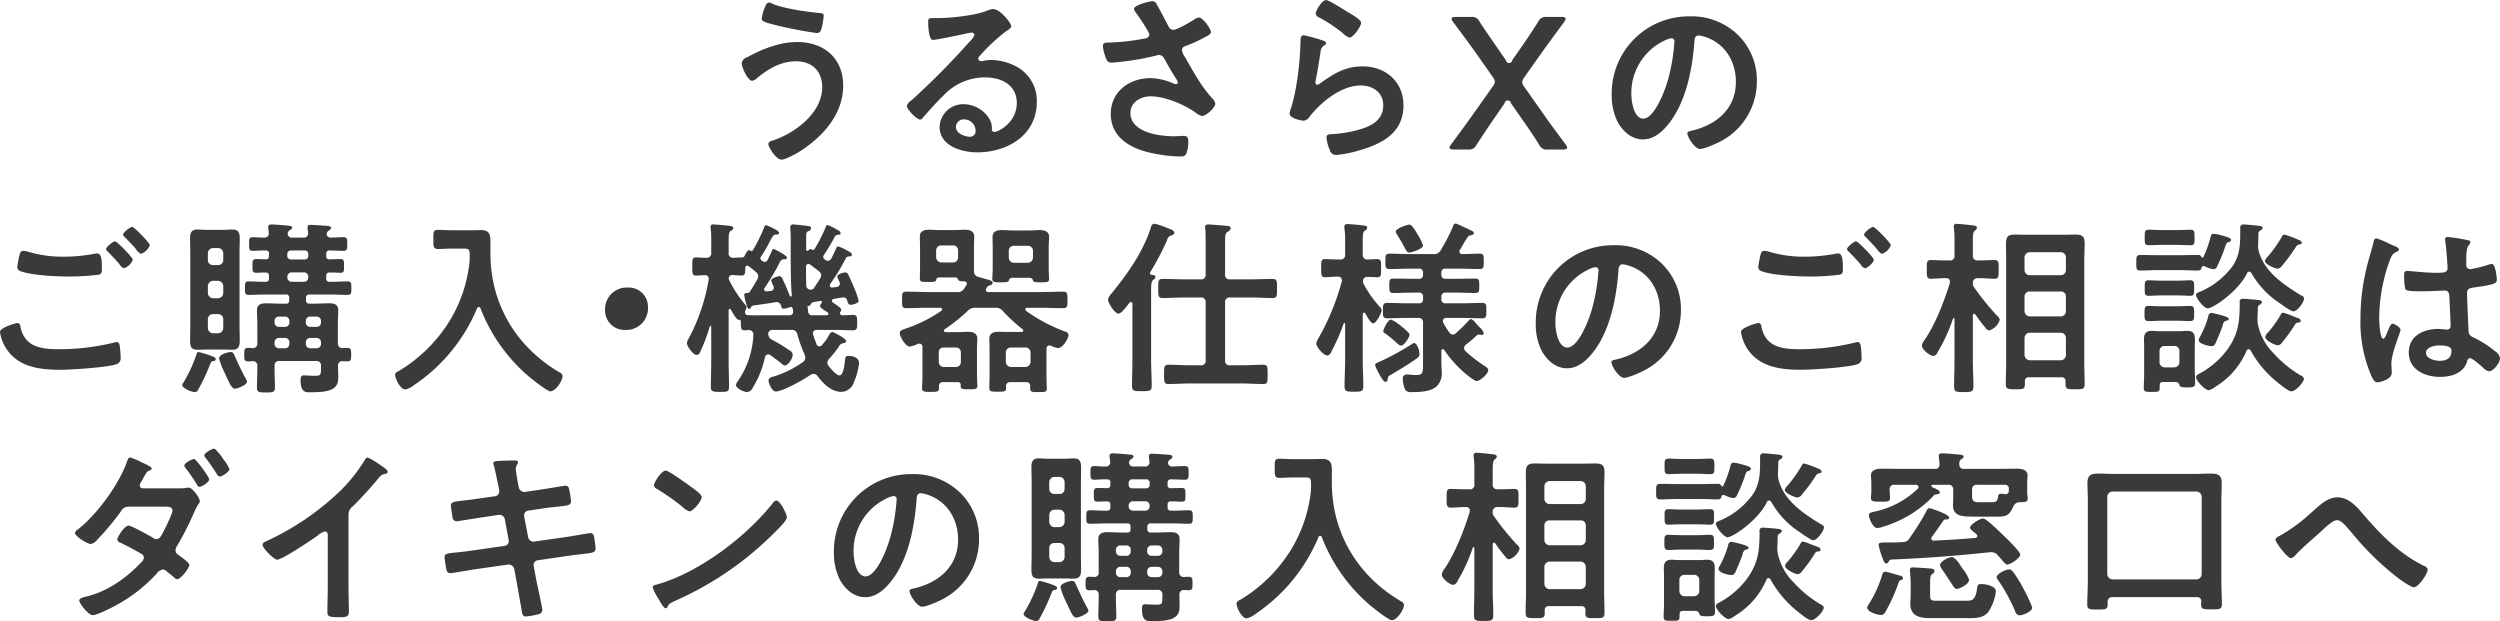<svg xmlns="http://www.w3.org/2000/svg" width="600.76" height="149.32" viewBox="0 0 600.76 149.32">
  <defs>
    <style>
      .cls-1 {
        fill: #3a3a3a;
        fill-rule: evenodd;
      }
    </style>
  </defs>
  <path id="cta_txt_02_sp.svg" class="cls-1" d="M2793.66,9749.53c0,0.72.99,0.95,2.88,1.44a95.348,95.348,0,0,0,10.36,2.03c0.72,0,.99-0.45,1.21-1.35a18.759,18.759,0,0,0,.45-2.75c0-.67-0.49-0.67-1.12-0.72-3.11-.31-8.42-1.03-11.26-2.25a1.6,1.6,0,0,0-.72-0.27,1.05,1.05,0,0,0-.9.86A10.722,10.722,0,0,0,2793.66,9749.53Zm8.55,5.63c-4.18,0-8.41,1.66-12.01,3.64a1.929,1.929,0,0,0-1.35,1.4c0,1.03,1.44,4.27,2.52,4.27a2.047,2.047,0,0,0,.94-0.45c2.79-2.34,5.85-4.23,9.63-4.23,3.83,0,6.26,2.39,6.26,6.21,0,6.26-6.66,11.17-12.06,12.88a1,1,0,0,0-.9.76c0,0.72,1.84,3.78,3.19,3.78,0.86,0,3.11-1.21,3.87-1.66,5.72-3.47,10.94-9.05,10.94-16.12C2813.24,9759.03,2808.61,9755.16,2802.21,9755.16Zm42.84,21.24a1.348,1.348,0,0,1-1.21,1.53c-1.35,0-3.51-.76-3.51-2.38a1.859,1.859,0,0,1,1.93-1.8A2.746,2.746,0,0,1,2845.05,9776.4Zm4.19-29.16a6.222,6.222,0,0,0-1.71.49c-2.61,1.04-8.51,1.67-11.39,1.67h-1.08c-1.35,0-1.39.09-1.39,1.12,0,0.77.13,4.14,1.12,4.14,0.72,0,7.07-1.3,8.15-1.57a9.347,9.347,0,0,1,1.08-.18,0.635,0.635,0,0,1,.76.54,3.918,3.918,0,0,1-1.17,1.62,182.9,182.9,0,0,1-13.99,14.13,2.26,2.26,0,0,0-1.08,1.35c0,0.72,2.29,3.24,3.24,3.24a0.6,0.6,0,0,0,.49-0.31c1.62-1.85,3.24-3.69,5-5.4a13.644,13.644,0,0,1,10.08-4.42c3.92,0,7.61,1.8,7.61,6.17,0,4.55-4.28,6.93-5.45,6.93a0.56,0.56,0,0,1-.54-0.58,4.437,4.437,0,0,0-.81-2.88,7.341,7.341,0,0,0-5.99-3.2,5.655,5.655,0,0,0-5.76,5.45c0,4.59,5.31,6.12,9.05,6.12,7.25,0,14.31-4.14,14.31-12.11a9.291,9.291,0,0,0-5.35-8.73,13.22,13.22,0,0,0-5.54-1.35,8.2,8.2,0,0,0-1.84.18,3.128,3.128,0,0,1-.59.09,0.684,0.684,0,0,1-.77-0.59,1.333,1.333,0,0,1,.45-0.76,43.333,43.333,0,0,1,6.53-6.03,1.953,1.953,0,0,0,.99-0.95C2853.65,9750.66,2851.04,9747.24,2849.24,9747.24Zm38.25-1.89c-0.63,0-4.37.94-4.37,1.84a1.424,1.424,0,0,0,.32.72c0.58,0.77,3.37,4.82,3.37,5.49a1.067,1.067,0,0,1-1.08.9,50.1,50.1,0,0,1-9,.99c-0.58.05-1.08,0.09-1.08,0.81a8.913,8.913,0,0,0,.54,2.39c0.41,1.26.63,1.62,1.62,1.62a62.687,62.687,0,0,0,10.67-1.71,2.45,2.45,0,0,1,.58-0.14c0.99,0,1.31.86,1.72,1.58,0.9,1.62,1.62,2.83,2.61,4.36a1.766,1.766,0,0,1,.27.68,0.452,0.452,0,0,1-.5.4,1.668,1.668,0,0,1-.49-0.13,14.273,14.273,0,0,0-5.63-1.31c-5.04,0-9.5,3.24-9.5,8.6,0,5.31,4.23,8.01,8.91,9.18a34.267,34.267,0,0,0,7.75,1.04c0.94,0,1.3-.18,1.53-0.77a8.457,8.457,0,0,0,.45-2.74c0-.81-0.14-1.44-1.04-1.44-0.58,0-1.48.09-2.52,0.09-3.47,0-10.35-.95-10.35-5.58,0-2.61,2.47-4.01,4.81-4.01,3.87,0,8.47,2.25,10.67,3.78a4.416,4.416,0,0,0,1.71.95c0.95,0,3.2-1.98,3.2-2.97a2.136,2.136,0,0,0-.72-1.26c-2.61-2.84-4.59-6.44-6.53-9.91a3.5,3.5,0,0,1-.76-1.71c0-.81.9-0.99,1.48-1.21a33.957,33.957,0,0,0,4.14-1.94c0.59-.31,1.35-0.67,1.35-1.17,0-.81-1.98-3.51-2.88-3.51a2.685,2.685,0,0,0-1.21.54c-0.86.54-4.05,2.43-4.91,2.43a1.313,1.313,0,0,1-1.21-.85c-0.95-1.76-1.81-3.51-2.8-5.22A1.149,1.149,0,0,0,2887.49,9745.35Zm36.4,8.19c-0.72,0-.76.67-0.76,1.98,0,0.31-.05.63-0.05,0.99a70.421,70.421,0,0,1-1.08,9.81c-0.27,1.49-.63,2.97-1.03,4.41a6.7,6.7,0,0,0-.45,1.58c0,1.3,3.01,1.75,3.42,1.75a1.821,1.821,0,0,0,1.35-.94c2.83-3.56,7.6-7.52,12.33-7.52,2.88,0,5.4,1.67,5.4,4.77,0,3.83-3.33,5.22-6.52,6.03a29.913,29.913,0,0,1-5.99.9c-0.59.05-1.13,0.09-1.13,0.81a9.267,9.267,0,0,0,.77,2.93,1.594,1.594,0,0,0,1.66,1.26,29.825,29.825,0,0,0,5.86-1.22c5.44-1.62,10.21-4.32,10.21-10.71,0-5.67-4.27-9.36-9.81-9.36-4.28,0-6.98,1.8-10.31,4.14a1.037,1.037,0,0,1-.58.27,0.472,0.472,0,0,1-.45-0.54,7.74,7.74,0,0,1,.13-0.95c0.45-2.07.72-4.18,1.08-6.25a2.06,2.06,0,0,1,.95-1.76,0.574,0.574,0,0,0,.4-0.49,0.994,0.994,0,0,0-.81-0.63A31.6,31.6,0,0,0,2923.89,9753.54Zm2.88-5.18a1.521,1.521,0,0,0,1.04.99,37.107,37.107,0,0,1,5.67,3.83,3.227,3.227,0,0,0,1.44.9c0.95,0,2.79-2.75,2.79-3.56,0-.76-2.61-2.2-3.29-2.61-0.81-.49-4.45-2.83-5.13-2.83C2928.21,9745.08,2926.77,9747.78,2926.77,9748.36Zm45.41,21.52a0.77,0.77,0,0,1,1.53,0l2.74,3.91c1.31,1.89,2.66,3.83,4.05,6.08a1.947,1.947,0,0,0,2.08,1.12h3.6c0.72,0,1.03-.13,1.03-0.45a1.522,1.522,0,0,0-.36-0.76c-1.84-2.52-3.64-4.86-5.22-7.16l-4.73-6.71a1.914,1.914,0,0,1-.49-1.17,2.428,2.428,0,0,1,.49-1.08l3.78-5.35c1.63-2.3,3.52-4.86,5.81-7.97a1.522,1.522,0,0,0,.36-0.76c0-.32-0.31-0.45-1.03-0.45h-3.47a1.934,1.934,0,0,0-2.07,1.12c-1.53,2.43-2.88,4.41-4.41,6.62l-1.85,2.65a0.77,0.77,0,0,1-1.53,0l-1.84-2.65c-1.49-2.16-2.93-4.23-4.5-6.62a1.941,1.941,0,0,0-2.07-1.12h-3.6c-0.72,0-1.04.13-1.04,0.45a1.617,1.617,0,0,0,.36.76c2.3,3.06,4.1,5.49,5.85,7.97l3.69,5.26a2.363,2.363,0,0,1,.5,1.08,1.983,1.983,0,0,1-.5,1.18l-4.81,6.79c-1.62,2.3-3.56,4.91-5.22,7.16a1.522,1.522,0,0,0-.36.76c0,0.32.31,0.45,1.03,0.45h3.38a1.941,1.941,0,0,0,2.07-1.12c1.44-2.21,2.7-4.1,4.05-6.08Zm40.09-15.62a0.708,0.708,0,0,1,.72.81,45.329,45.329,0,0,1-1.44,8.77c-1.26,4.59-3.78,9.73-6.03,9.73-2.29,0-2.88-4.19-2.88-5.85a13.933,13.933,0,0,1,8.1-12.97A5.048,5.048,0,0,1,3012.27,9754.26Zm4.32-5.27a18.537,18.537,0,0,0-18.67,18.91,14.131,14.131,0,0,0,1.39,6.39c1.22,2.29,3.38,4.27,6.12,4.27,2.48,0,4.46-1.66,5.94-3.46,4.32-5.18,5.9-13.19,6.4-19.76,0.04-.77.04-1.76,1.08-1.76a7.726,7.726,0,0,1,1.71.41c4.68,1.62,7.2,5.94,7.2,10.75,0,6.44-4.64,10.31-10.54,11.71-0.44.09-1.12,0.18-1.12,0.63,0,0.99,1.85,3.78,3.02,3.78,1.08,0,3.87-1.26,4.9-1.8a16.181,16.181,0,0,0,8.78-14.54,15.189,15.189,0,0,0-4.55-11.07A16,16,0,0,0,3016.59,9748.99Zm-374.19,50.59c-0.5,0-2.21,1.31-2.21,1.89a1.122,1.122,0,0,0,.45.59c0.9,0.94,1.8,1.84,2.66,2.88a3.188,3.188,0,0,0,1.17,1.12,3.486,3.486,0,0,0,2.16-2.07C2646.63,9803.45,2642.85,9799.58,2642.4,9799.58Zm-4.14,3.47c-0.45,0-2.16,1.35-2.16,1.89a1.275,1.275,0,0,0,.45.63c0.94,0.94,1.89,1.93,2.74,2.92a2.272,2.272,0,0,0,1.08,1.04,3.424,3.424,0,0,0,2.16-2.03C2642.53,9806.92,2638.75,9803.05,2638.26,9803.05Zm-27.64,21.78a9.955,9.955,0,0,0,1.76,4.37c2.88,4.09,7.92,4.72,12.6,4.72,2.7,0,11.16-.54,13.5-1.3a1.472,1.472,0,0,0,1.13-1.62c0-.45-0.09-1.8-0.14-2.25-0.09-.59-0.09-1.49-0.85-1.49a3.29,3.29,0,0,0-.68.14,54.644,54.644,0,0,1-13.45,1.57c-4.23,0-8.01-.67-8.96-5.4a0.83,0.83,0,0,0-.81-0.9C2614.68,9822.67,2610.62,9823.71,2610.62,9824.83Zm5.63-19.49c-0.81,0-.9.77-1.08,1.58a22.925,22.925,0,0,0-.4,2.34,1.046,1.046,0,0,0,.72.94c2.61,1.04,8.86,1.31,11.79,1.31a57.611,57.611,0,0,0,6.84-.41c0.85-.13.99-0.4,0.99-1.53,0-1.93-.09-3.6-1.13-3.6a2.277,2.277,0,0,0-.58.05,39.252,39.252,0,0,1-7.25.72,28.673,28.673,0,0,1-8.55-1.13A6.46,6.46,0,0,0,2616.25,9805.34Zm53.73,31.46a2.3,2.3,0,0,0-.31-0.76c-1.04-1.89-1.67-3.29-2.57-5.27-0.31-.72-0.45-1.12-1.03-1.12-0.41,0-2.79.49-2.79,1.53a15.41,15.41,0,0,0,1.17,3.15c0.09,0.18.13,0.31,0.18,0.4,1.17,2.48,1.66,3.74,2.43,3.74C2667.69,9838.47,2669.98,9837.57,2669.98,9836.8Zm-7.52-5.44c0-.41-0.49-0.54-1.03-0.77a26.106,26.106,0,0,0-3.11-.94,0.482,0.482,0,0,0-.45.45,33.413,33.413,0,0,1-3.19,6.93,1.2,1.2,0,0,0-.27.54c0,0.76,2.16,1.71,3.06,1.71a0.833,0.833,0,0,0,.76-0.54,49.539,49.539,0,0,0,2.48-5.13,5.339,5.339,0,0,1,.27-0.68c0.4-.99.4-1.03,0.99-1.12A0.464,0.464,0,0,0,2662.46,9831.36Zm0.54-10.81a1.205,1.205,0,0,1,1.27,1.22v2.12a1.3,1.3,0,0,1-1.27,1.26h-1.17a1.3,1.3,0,0,1-1.26-1.26v-2.12a1.2,1.2,0,0,1,1.26-1.22H2663Zm0-8.01a1.3,1.3,0,0,1,1.27,1.26v1.67a1.3,1.3,0,0,1-1.27,1.26h-1.17a1.3,1.3,0,0,1-1.26-1.26v-1.67a1.3,1.3,0,0,1,1.26-1.26H2663Zm1.27-4.99a1.2,1.2,0,0,1-1.27,1.21h-1.17a1.194,1.194,0,0,1-1.26-1.21v-1.62a1.261,1.261,0,0,1,1.26-1.26H2663a1.263,1.263,0,0,1,1.27,1.26v1.62Zm3.91-1.49c0-1.21.05-2.43,0.05-3.64,0-1.35-.23-2.21-1.76-2.21-0.76,0-1.53.09-2.29,0.09h-3.83c-0.77,0-1.53-.09-2.3-0.09-1.35,0-1.75.72-1.75,1.98,0,1.31.04,2.61,0.04,3.87v17.2c0,1.26-.04,2.47-0.04,3.73,0,1.67.54,2.12,1.8,2.12,0.76,0,1.48-.05,2.25-0.05h3.83c0.76,0,1.53.05,2.29,0.05,1.53,0,1.76-.9,1.76-2.25,0-1.22-.05-2.39-0.05-3.6v-17.2Zm15.48,4.46a1.008,1.008,0,0,1,1.04,1.08v0.09a1.008,1.008,0,0,1-1.04,1.08h-2.92a1.04,1.04,0,0,1-1.08-1.08v-0.09a1.04,1.04,0,0,1,1.08-1.08h2.92Zm0.18-5.27a0.789,0.789,0,0,1,.86.86v0.45a0.806,0.806,0,0,1-.86.85h-3.33a0.819,0.819,0,0,1-.85-0.85v-0.45a0.833,0.833,0,0,1,.85-0.86h3.33Zm1.35,18.36a1.037,1.037,0,0,1-1.08-1.07v-0.32a1.04,1.04,0,0,1,1.08-1.08h1.49a1.04,1.04,0,0,1,1.08,1.08v0.32a1.037,1.037,0,0,1-1.08,1.07h-1.49Zm0,5.14a1.04,1.04,0,0,1-1.08-1.08v-0.32a1.04,1.04,0,0,1,1.08-1.08h1.49a1.04,1.04,0,0,1,1.08,1.08v0.32a1.04,1.04,0,0,1-1.08,1.08h-1.49Zm-7.51-5.14a1.037,1.037,0,0,1-1.08-1.07v-0.32a1.04,1.04,0,0,1,1.08-1.08h1.44a1,1,0,0,1,1.03,1.08v0.32a1,1,0,0,1-1.03,1.07h-1.44Zm0,5.14a1.04,1.04,0,0,1-1.08-1.08v-0.32a1.04,1.04,0,0,1,1.08-1.08h1.44a1,1,0,0,1,1.03,1.08v0.32a1,1,0,0,1-1.03,1.08h-1.44Zm0.63-10.72c-1.22,0-2.43-.09-3.69-0.09-1.22,0-2.25.23-2.25,1.71,0,1.08.09,2.16,0.09,3.29v4.55a1.039,1.039,0,0,1-1.17,1.21,9.393,9.393,0,0,0-1.04-.04c-0.94,0-.94.45-0.94,1.62,0,1.08,0,1.62.9,1.62a7.81,7.81,0,0,0,1.08-.05,1.049,1.049,0,0,1,1.17,1.22v0.67c0,1.49-.09,2.93-0.09,4.37,0,1.21.36,1.26,2.2,1.26,1.58,0,2.12-.05,2.12-1.17,0-1.49-.09-2.97-0.09-4.46v-0.67a1.07,1.07,0,0,1,1.26-1.26h8.64a1.087,1.087,0,0,1,1.26,1.26v0.22c0,1.94-.05,2.07-1.53,2.07-1.04,0-2.07-.09-2.61-0.09-0.68,0-.77.45-0.77,1.22,0,3.06,1.53,2.83,2.16,2.83,1.49,0,3.96,0,5.27-.67,1.44-.72,1.62-1.62,1.62-3.11,0-.85-0.05-1.66-0.05-2.52a1.03,1.03,0,0,1,1.17-1.17c0.32,0,.68.05,1.04,0.05,0.9,0,.95-0.45.95-1.62,0-.99,0-1.62-0.9-1.62-0.37,0-.73.04-1.09,0.04a1.067,1.067,0,0,1-1.21-1.21v-4.59c0-1.13.09-2.21,0.09-3.25,0-1.48-.99-1.71-2.25-1.71-1.22,0-2.39.09-3.6,0.09h-1.04a0.741,0.741,0,0,1-.85-0.85v-0.5a0.741,0.741,0,0,1,.85-0.85h4.86c1.4,0,2.84.09,4.28,0.09,0.9,0,.9-0.41.9-1.62,0-1.17,0-1.62-.9-1.62-1.44,0-2.84.13-4.28,0.09a0.73,0.73,0,0,1-.85-0.86v-0.54a0.7,0.7,0,0,1,.85-0.81c0.86-.04,1.71.05,2.57,0.05,0.9,0,.85-0.45.85-1.62s0.05-1.67-.9-1.67c-0.85,0-1.71.05-2.52,0.05a0.7,0.7,0,0,1-.85-0.81v-0.45a0.744,0.744,0,0,1,.85-0.86c1.08,0,2.21.09,3.29,0.09,0.9,0,.9-0.49.9-1.66s0-1.62-.9-1.62c-0.99,0-1.94.09-2.93,0.09a0.943,0.943,0,0,1-1.12-.81,1.069,1.069,0,0,1,.49-0.86,1.1,1.1,0,0,0,.59-0.63c0-.49-0.81-0.49-1.17-0.54-0.72-.04-3.11-0.22-3.74-0.22-0.45,0-.76.09-0.76,0.58,0,0.23.09,0.99,0.13,1.31a1.011,1.011,0,0,1-1.21,1.17h-2.52a0.976,0.976,0,0,1-1.17-.9,1.017,1.017,0,0,1,.49-0.86,1,1,0,0,0,.59-0.63c0-.36-0.54-0.45-0.81-0.45-0.63-.09-3.56-0.31-4.14-0.31-0.45,0-.81.09-0.81,0.63,0,0.18.09,0.99,0.13,1.3a1,1,0,0,1-1.12,1.22c-0.9.04-1.8-.09-2.7-0.09s-0.9.45-.9,1.62c0,1.21,0,1.66.9,1.66,1.03,0,2.07-.13,3.1-0.09a0.689,0.689,0,0,1,.77.86v0.45a0.688,0.688,0,0,1-.77.81c-0.76,0-1.53-.05-2.29-0.05-0.95,0-.9.54-0.9,1.62,0,1.17-.05,1.67.9,1.67,0.76,0,1.53-.09,2.29-0.05a0.705,0.705,0,0,1,.77.86v0.49a0.72,0.72,0,0,1-.86.86c-1.35.04-2.7-.09-4.05-0.09-0.9,0-.85.54-0.85,1.62,0,1.12-.05,1.62.85,1.62,1.44,0,2.88-.09,4.32-0.09h4.64a0.714,0.714,0,0,1,.81.85v0.5a0.714,0.714,0,0,1-.86.85h-0.94Zm45.13-9.94a33.832,33.832,0,0,1-4.45,13.54,36.228,36.228,0,0,1-12.65,12.65,1.079,1.079,0,0,0-.77.77c0,1.03,1.26,3.6,2.43,3.6a5.04,5.04,0,0,0,2.16-1.08,41.369,41.369,0,0,0,15.08-18.37,0.437,0.437,0,0,1,.86,0,40.838,40.838,0,0,0,11.61,16.34c0.76,0.63,4.41,3.56,5.17,3.56,1.22,0,2.93-2.52,2.93-3.65a0.955,0.955,0,0,0-.63-0.85c-10.44-6.08-16.7-16.43-16.7-28.58V9803c0-1.71-.4-2.65-2.25-2.65-0.72,0-1.44.04-2.2,0.04h-4.91c-1.08,0-2.2-.09-3.24-0.09-1.17,0-1.12.54-1.12,2.25,0,1.76-.05,2.34,1.12,2.34,1.08,0,2.16-.09,3.24-0.09h3.11c1.26,0,1.26.41,1.26,1.98A11.475,11.475,0,0,1,2723.44,9808.09Zm38.07,6.07a5.206,5.206,0,0,0-5.49,5.45,4.667,4.667,0,0,0,4.91,4.73,5.186,5.186,0,0,0,5.4-5.45A4.614,4.614,0,0,0,2761.51,9814.16Zm44.51,6.66a0.994,0.994,0,0,1-1.22-.99l-0.13-1.21c0-.09.09-0.09,0.18-0.05a0.465,0.465,0,0,0,.54-0.31,1.1,1.1,0,0,1,.81-0.63l1.66-.27a0.257,0.257,0,0,1,.27.27,0.386,0.386,0,0,1-.04.18,1.513,1.513,0,0,0-.41.85c0,0.36,1.22,1.08,1.8,1.44a0.551,0.551,0,0,1,.23.36,0.424,0.424,0,0,1-.5.36h-3.19Zm-16.29-1.12a1.974,1.974,0,0,0,.27-0.86,0.706,0.706,0,0,0-.23-0.49,28.775,28.775,0,0,1-3.91-5.94,3.148,3.148,0,0,1-.14-0.45,0.864,0.864,0,0,1,.95-0.81c0.45,0.04,1.98.13,2.16,0.13,0.9,0,.85-0.67.9-1.89a0.431,0.431,0,0,1,.45-0.49,0.613,0.613,0,0,1,.36.13c0.58,0.45,1.17.9,1.75,1.4a1.457,1.457,0,0,1,.54,1.03,1.732,1.732,0,0,1-.22.77c-0.59.94-1.13,1.93-1.76,2.88a0.7,0.7,0,0,1-.67.36c-0.27.04-.72,0-0.72,0.4a12.188,12.188,0,0,0,.45,2.12c0.31,0.94.36,1.3,0.76,1.3a0.438,0.438,0,0,0,.36-0.27,0.772,0.772,0,0,1,.63-0.54c1.8-.27,3.6-0.49,5.36-0.81a1.091,1.091,0,0,1,1.26.77c0.13,0.4.18,0.81,0.67,0.81a3.878,3.878,0,0,0,1.31-.32,1.443,1.443,0,0,1,.4-0.09c0.5,0,.5.63,0.54,0.99a0.845,0.845,0,0,1-.94.99h-6.08c-1.26,0-2.52.05-3.78-.04a0.689,0.689,0,0,1-.76-0.68A1.157,1.157,0,0,1,2789.73,9819.7Zm17.95-7.7c-0.4.72-.9,1.4-1.35,2.12a0.938,0.938,0,0,1-.81.54,1.044,1.044,0,0,1-1.17-1.08c0-1.04-.04-2.12-0.04-3.15v-1.35a0.589,0.589,0,0,1,.58-0.59,0.656,0.656,0,0,1,.41.14c0.72,0.54,1.44,1.08,2.11,1.62a1.27,1.27,0,0,1,.54.94A1.427,1.427,0,0,1,2807.68,9812Zm-11.97,18.37c0.86,0.63,1.76,1.26,2.57,1.93a2.2,2.2,0,0,0,.9.59c0.81,0,1.93-1.62,1.93-2.61a1.238,1.238,0,0,0-.81-1.04,33.149,33.149,0,0,0-4.05-2.47,1.684,1.684,0,0,1-1.03-1.49,1.02,1.02,0,0,1,1.21-.94h4.28a1.311,1.311,0,0,1,1.53,1.12,35,35,0,0,0,1.75,4.86,2.046,2.046,0,0,1,.14.72,1.2,1.2,0,0,1-.59,1.04,24.868,24.868,0,0,1-6.88,3.42c-0.63.18-1.35,0.31-1.35,0.99,0,0.72.85,2.65,1.71,2.65,1.71,0,6.84-2.92,8.37-4a1.471,1.471,0,0,1,.76-0.23,1.137,1.137,0,0,1,.9.5c1.44,1.84,3.29,3.82,5.81,3.82a3.262,3.262,0,0,0,2.97-2.38,15.019,15.019,0,0,0,1.22-4.59c0-1.22-1.4-1.67-2.44-1.67-0.76,0-.81.23-0.9,0.72-0.09.77-.31,3.96-1.35,3.96-0.76,0-2.11-1.62-2.56-2.2a1.48,1.48,0,0,1-.36-0.86,1.516,1.516,0,0,1,.49-0.99,26.343,26.343,0,0,0,2.25-2.83,1.361,1.361,0,0,1,1.08-.86,0.685,0.685,0,0,0,.72-0.49c0-.63-3.1-2.21-3.37-2.21a1.066,1.066,0,0,0-.68.59,11.554,11.554,0,0,1-1.84,2.61,0.93,0.93,0,0,1-.59.27,0.763,0.763,0,0,1-.67-0.54c-0.27-.77-0.59-1.53-0.81-2.3a0.836,0.836,0,0,1,.9-1.12h4.14c1.48,0,3.01.09,4.55,0.09,1.03,0,.99-0.59.99-1.85,0-1.12.04-1.85-.95-1.85-0.81,0-1.62.09-2.43,0.09a0.64,0.64,0,0,1-.77-0.49,0.963,0.963,0,0,1,.09-0.32,0.714,0.714,0,0,0,.23-0.54c0-.36-0.81-0.9-1.53-1.39l-0.45-.32a0.512,0.512,0,0,1-.27-0.45,0.473,0.473,0,0,1,.45-0.4c0.72-.14,1.44-0.27,2.11-0.36a0.879,0.879,0,0,1,1.08.63c0.23,0.67.32,1.12,0.86,1.12,0.5,0,1.94-.36,1.94-0.94a17.1,17.1,0,0,0-.9-2.7c-0.5-1.17-1-2.34-1.54-3.51a0.912,0.912,0,0,0-.76-0.63c-0.36,0-1.94.36-1.94,1.03a8.047,8.047,0,0,0,.5,1.17,2.957,2.957,0,0,1,.13.45,0.858,0.858,0,0,1-.85.86l-0.99.13a0.5,0.5,0,0,1-.59-0.49,1.121,1.121,0,0,1,.09-0.36,47.476,47.476,0,0,0,3.74-6.12,0.831,0.831,0,0,1,.94-0.5,0.481,0.481,0,0,0,.55-0.45c0-.45-0.91-0.85-1.27-1.03a9.009,9.009,0,0,0-2.07-.95,0.744,0.744,0,0,0-.49.59c-0.36.81-.72,1.57-1.13,2.34a0.95,0.95,0,0,1-.81.54,1.153,1.153,0,0,1-.67-0.23l-0.14-.13a0.7,0.7,0,0,1-.31-0.54,0.747,0.747,0,0,1,.13-0.45,45.019,45.019,0,0,0,2.61-4.37,0.9,0.9,0,0,1,.81-0.54c0.27,0,.63,0,0.63-0.4a1.043,1.043,0,0,0-.72-0.72,12.266,12.266,0,0,0-2.43-1.22,0.589,0.589,0,0,0-.45.54,40.634,40.634,0,0,1-2.65,5.22,0.474,0.474,0,0,1-.41.23,1.262,1.262,0,0,1-.31-0.09,0.577,0.577,0,0,0-.27-0.09,0.564,0.564,0,0,0-.45.22,0.456,0.456,0,0,1-.32.18,0.253,0.253,0,0,1-.27-0.31v-3.06c0-.9.05-1.13,0.5-1.35a0.817,0.817,0,0,0,.67-0.68c0-.54-0.4-0.54-1.89-0.72-0.4-.04-2.11-0.22-2.38-0.22a0.621,0.621,0,0,0-.72.72c0,0.09.04,1.21,0.09,1.53,0.04,4.18-.05,8.41.13,12.6,0,0.31.14,2.11,0.14,2.2a0.252,0.252,0,0,1-.27.27,0.379,0.379,0,0,1-.27-0.31c-0.5-1.31-1.08-2.66-1.71-3.96a0.818,0.818,0,0,0-.72-0.63c-0.27,0-1.98.45-1.98,1.03a7.276,7.276,0,0,0,.49,1.26,0.905,0.905,0,0,1,.14.45,0.783,0.783,0,0,1-.81.81,5.593,5.593,0,0,1-.86.09,0.528,0.528,0,0,1-.67-0.45,0.515,0.515,0,0,1,.13-0.36,53.535,53.535,0,0,0,3.78-6.43,1.049,1.049,0,0,1,.99-0.45,0.467,0.467,0,0,0,.59-0.41c0-.58-3.06-2.07-3.2-2.07-0.27,0-.31.23-0.45,0.54-0.31.68-.63,1.35-0.94,1.98a0.838,0.838,0,0,1-.72.59,1.186,1.186,0,0,1-.68-0.27,0.935,0.935,0,0,0-.22-0.23,0.558,0.558,0,0,1-.18-0.4,1.079,1.079,0,0,1,.13-0.32,33.192,33.192,0,0,0,1.94-3.28,13.106,13.106,0,0,1,.9-1.62,0.906,0.906,0,0,1,.9-0.45c0.31,0,.63-0.05.63-0.45,0-.54-2.93-1.8-3.15-1.8-0.27,0-.32.22-0.41,0.49a41.931,41.931,0,0,1-2.74,5.54,0.456,0.456,0,0,1-.32.18,0.707,0.707,0,0,1-.31-0.09,0.4,0.4,0,0,0-.27-0.14c-0.45,0-.95,1.13-1.13,1.49a0.735,0.735,0,0,1-.67.27c-0.68.04-1.31,0.04-1.98,0.09a1.047,1.047,0,0,1-1.13-1.26v-2.84c0-1.44.05-2.07,0.5-2.38a0.888,0.888,0,0,0,.63-0.63c0-.54-0.77-0.54-1.13-0.59-0.67-.09-3.11-0.31-3.65-0.31a0.577,0.577,0,0,0-.72.54,1.1,1.1,0,0,0,.05.4,20.785,20.785,0,0,1,.13,2.93v2.88a1.087,1.087,0,0,1-1.26,1.26c-0.9,0-1.84-.09-2.43-0.09-0.94,0-.85.72-0.85,2.16,0,1.39-.09,2.2.85,2.2,0.05,0,1.85-.09,2.07-0.09a0.866,0.866,0,0,1,1.04.86c0,0.09-.05.18-0.05,0.31a46.112,46.112,0,0,1-4.86,14.18,2.445,2.445,0,0,0-.36.99c0,0.72,1.53,2.84,2.34,2.84a1.094,1.094,0,0,0,.9-0.86,37.564,37.564,0,0,0,2.25-5.98,0.283,0.283,0,0,1,.18-0.14,0.177,0.177,0,0,1,.18.22v8.33c0,2.03-.09,4.05-0.09,6.08,0,1.17.5,1.21,2.21,1.21,1.67,0,2.16,0,2.16-1.21,0-2.03-.09-4.05-0.09-6.08v-12.29a0.314,0.314,0,0,1,.27-0.36,0.292,0.292,0,0,1,.27.18c0.05,0.09.09,0.18,0.18,0.32,0.45,0.76,1.13,2.07,1.67,2.12a0.439,0.439,0,0,1,.54.49v0.41c0,1.17.04,1.62,0.99,1.62,0.27,0,.54-0.05.81-0.05a1.059,1.059,0,0,1,1.21,1.17,21.314,21.314,0,0,1-3.87,11.3,1.5,1.5,0,0,0-.31.72c0,0.85,1.98,1.71,2.65,1.71a1.73,1.73,0,0,0,1.4-1.08,23.868,23.868,0,0,0,2.92-7.29,0.782,0.782,0,0,1,.77-0.68A1.015,1.015,0,0,1,2795.71,9830.37Zm58.59-22.15a1.255,1.255,0,0,1-1.26-1.26v-1.62a1.168,1.168,0,0,1,1.26-1.21h3.29a1.194,1.194,0,0,1,1.26,1.21v1.62a1.288,1.288,0,0,1-1.26,1.26h-3.29Zm3.78,3.6a0.775,0.775,0,0,1,.77.68c0.18,0.36.58,0.4,1.8,0.4,1.53,0,2.07,0,2.07-.81,0-.31-0.09-1.53-0.09-2.61v-5.13c0-.9.09-1.71,0.09-2.38,0-1.35-1.17-1.62-2.3-1.62-0.81,0-1.66.09-2.47,0.09h-3.96c-0.86,0-1.76-.09-2.61-0.09-1.17,0-2.25.27-2.25,1.66,0,0.77.04,1.58,0.04,2.34v5.13c0,0.86-.09,1.94-0.09,2.61,0,0.77.45,0.81,2.07,0.81,1.31,0,1.71-.04,1.89-0.4a0.821,0.821,0,0,1,.77-0.68h4.27Zm-4.5,21.43a1.261,1.261,0,0,1-1.26-1.26v-2.21a1.194,1.194,0,0,1,1.26-1.21H2857a1.189,1.189,0,0,1,1.26,1.21v2.21a1.255,1.255,0,0,1-1.26,1.26h-3.42Zm-16.15,0a1.2,1.2,0,0,1-1.22-1.26v-2.21a1.113,1.113,0,0,1,1.22-1.21h2.88a1.154,1.154,0,0,1,1.21,1.21v2.21a1.194,1.194,0,0,1-1.21,1.26h-2.88Zm-0.59-25.12a1.288,1.288,0,0,1-1.26-1.26v-1.62a1.194,1.194,0,0,1,1.26-1.21h2.79a1.157,1.157,0,0,1,1.22,1.21v1.62a1.191,1.191,0,0,1-1.22,1.26h-2.79Zm4.01,4.14c0.22,0.36.58,0.36,1.53,0.41a0.553,0.553,0,0,1,.58.54,0.6,0.6,0,0,1-.09.31,9.8,9.8,0,0,1-.58.9,1.637,1.637,0,0,1-1.67.81h-6.8c-1.8,0-3.6-.09-5.35-0.09-1.13,0-1.08.45-1.08,1.98,0,1.58,0,1.98,1.03,1.98,1.8,0,3.6-.09,5.4-0.09h2.75a0.379,0.379,0,0,1,.45.36,0.437,0.437,0,0,1-.18.36,34.048,34.048,0,0,1-8.46,4.24c-0.99.36-1.53,0.49-1.53,1.12,0,0.9,1.39,3.24,2.38,3.24a5.7,5.7,0,0,0,1.89-.63,1.51,1.51,0,0,1,.41-0.09,0.773,0.773,0,0,1,.76.81v7.16c0,0.9-.09,1.93-0.09,2.79,0,0.81.5,0.85,2.03,0.85,1.62,0,2.03-.04,2.03-0.85v-0.5a0.9,0.9,0,0,1,1.03-.99h3.51a0.6,0.6,0,0,1,.68.63v0.27c0,0.86.49,0.81,2.02,0.81,1.58,0,1.98,0,1.98-.85,0-.18-0.09-2.12-0.09-2.75v-6.03c0-.81.09-1.62,0.09-2.47,0-1.4-1.08-1.71-2.29-1.71-0.81,0-1.67.09-2.48,0.09h-2.88a0.437,0.437,0,0,1-.4-0.36,0.456,0.456,0,0,1,.18-0.32,43.135,43.135,0,0,0,5.53-4.41,2.423,2.423,0,0,1,2.03-.77h4.54a2.25,2.25,0,0,1,1.98.86,37.545,37.545,0,0,0,4.64,4.28,0.374,0.374,0,0,1,.18.36,0.381,0.381,0,0,1-.45.31h-2.79c-0.86,0-1.71-.04-2.61-0.04-1.22,0-2.3.27-2.3,1.71,0,0.85.05,1.71,0.05,2.56v6.48c0,0.95-.05,1.85-0.05,2.79,0,0.81.41,0.86,2.03,0.86,1.93,0,2.02-.09,1.98-1.22a0.936,0.936,0,0,1,1.03-1.08h3.78a0.88,0.88,0,0,1,.99,1.04v0.49c0,0.86.45,0.86,1.98,0.86,1.62,0,2.03,0,2.03-.9,0-.14-0.09-2.16-0.09-2.75v-6.75a0.729,0.729,0,0,1,.72-0.81,1.124,1.124,0,0,1,.4.09,5.536,5.536,0,0,0,1.67.54c1.22,0,2.52-2.47,2.52-3.15a1.043,1.043,0,0,0-.94-0.85,39.675,39.675,0,0,1-9.23-4.91,0.545,0.545,0,0,1-.23-0.41,0.451,0.451,0,0,1,.5-0.36h3.19c1.8,0,3.56.09,5.36,0.09,1.08,0,1.08-.4,1.08-1.98,0-1.53,0-1.98-1.08-1.98-1.8,0-3.6.09-5.36,0.09h-12.55a0.565,0.565,0,0,1-.63-0.49,0.5,0.5,0,0,1,.13-0.36,1.236,1.236,0,0,1,.86-0.77,0.811,0.811,0,0,0,.67-0.58c0-.5-0.76-0.68-2.2-1.08-0.32-.09-0.68-0.18-1.08-0.32a1.351,1.351,0,0,1-1.22-1.48v-5.9c0-.81.05-1.57,0.05-2.34,0-1.35-1.08-1.66-2.25-1.66-0.81,0-1.62.09-2.43,0.09h-3.56c-0.86,0-1.71-.09-2.57-0.09-1.17,0-2.25.27-2.25,1.66,0,0.77.05,1.53,0.05,2.34v5.13c0,0.86-.05,2.07-0.05,2.61,0,0.86.54,0.81,2.07,0.81,1.31,0,1.76,0,1.89-.54a0.575,0.575,0,0,1,.59-0.54h4.01A0.643,0.643,0,0,1,2840.85,9812.27Zm58.23,4.28a1.084,1.084,0,0,1,1.26,1.26v13.77a1.07,1.07,0,0,1-1.26,1.26h-2.57c-1.66,0-3.33-.13-5.04-0.13-1.12,0-1.12.45-1.12,2.34,0,1.75,0,2.29,1.08,2.29,1.71,0,3.42-.13,5.08-0.13h12.56c1.71,0,3.37.13,5.08,0.13,1.13,0,1.08-.49,1.08-2.29s0.05-2.34-1.08-2.34c-1.71,0-3.37.13-5.08,0.13h-2.79a1.07,1.07,0,0,1-1.26-1.26v-13.77a1.084,1.084,0,0,1,1.26-1.26h4.99c1.71,0,3.42.13,5.14,0.13,1.12,0,1.08-.54,1.08-2.29,0-1.71.04-2.3-1.08-2.3-1.72,0-3.43.09-5.14,0.09h-4.99a1.054,1.054,0,0,1-1.26-1.21v-7.56c0-1.85.04-2.3,0.63-2.66a1.237,1.237,0,0,0,.72-0.81,0.683,0.683,0,0,0-.81-0.58c-0.72-.09-4.01-0.36-4.59-0.36-0.5,0-.77.13-0.77,0.67a1.3,1.3,0,0,0,.05.41c0.09,0.85.09,2.2,0.09,3.51v7.38a1.054,1.054,0,0,1-1.26,1.21h-3.92c-1.71,0-3.42-.09-5.13-0.09-1.12,0-1.08.54-1.08,2.3s-0.04,2.29,1.08,2.29c1.71,0,3.42-.13,5.13-0.13h3.92Zm-16.34,15.08c0,2.02-.09,4.09-0.09,6.12,0,1.3.49,1.3,2.34,1.3,1.89,0,2.39,0,2.39-1.3,0-2.03-.14-4.1-0.14-6.12v-16.7c0-1.49.05-2.3,0.54-2.66a0.776,0.776,0,0,0,.5-0.63c0-.45-0.54-0.49-0.9-0.54a0.4,0.4,0,0,1-.41-0.4,0.454,0.454,0,0,1,.05-0.23,62.648,62.648,0,0,0,4.05-7.69,1.424,1.424,0,0,1,1.12-1.17,0.828,0.828,0,0,0,.63-0.63c0-.59-1.21-0.95-1.8-1.17a15.922,15.922,0,0,0-2.97-.99,0.922,0.922,0,0,0-.85.9c-2.12,6.39-5.77,11.25-9.59,16.02a2.306,2.306,0,0,0-.72,1.35c0,0.76,1.62,3.33,2.47,3.33,0.63,0,1.49-1.08,2.16-1.94l0.5-.63a0.405,0.405,0,0,1,.36-0.22,0.419,0.419,0,0,1,.36.49v13.51Zm68.99-1.53c0-.81-0.59-2.61-1.31-2.61a1.521,1.521,0,0,0-.54.27,61.448,61.448,0,0,1-8.37,4.5,0.573,0.573,0,0,0-.45.49c0,0.41,1.8,4.1,2.48,4.1a0.674,0.674,0,0,0,.54-0.63c0.04-.63.13-0.72,0.9-1.17,2.2-1.31,3.96-2.34,5.98-3.78A1.3,1.3,0,0,0,2951.73,9830.1Zm-2.39-4.59c0-.54-1.84-1.94-2.38-2.39-0.09-.04-0.23-0.18-0.41-0.27a5.913,5.913,0,0,0-1.71-.99c-0.67,0-1.8,2.3-1.8,2.75a0.475,0.475,0,0,0,.32.49,30.674,30.674,0,0,1,2.83,2.3,2.214,2.214,0,0,0,1.13.72C2948.04,9828.12,2949.34,9826.09,2949.34,9825.51Zm3.24-21.43a11.333,11.333,0,0,0-1.26-2.61c-0.72-1.21-1.39-2.43-2.02-2.43-0.54,0-3.29.9-3.29,1.71a2.324,2.324,0,0,0,.32.68c0.76,1.21,1.3,2.16,1.66,2.83,0.54,1.04.81,1.49,1.26,1.49C2949.84,9805.75,2952.58,9804.85,2952.58,9804.08Zm6.3,20.84a17.917,17.917,0,0,1-1.35-2.16,1.445,1.445,0,0,1-.18-0.63,0.759,0.759,0,0,1,.86-0.67h3.82c1.58,0,3.2.09,4.78,0.09,1.03,0,.99-0.54.99-1.85,0-1.26.04-1.85-.99-1.85-1.58,0-3.16.09-4.78,0.09h-3.96a0.906,0.906,0,0,1-1.08-1.03v-0.45a0.939,0.939,0,0,1,1.08-1.08h2.66c1.48,0,2.92.09,4.41,0.09,0.99,0,.95-0.54.95-1.76s0.04-1.71-1-1.71c-1.44,0-2.92.05-4.36,0.05h-2.66a0.912,0.912,0,0,1-1.08-1.04v-0.36a0.906,0.906,0,0,1,1.08-1.03h3.24c1.62,0,3.24.09,4.87,0.09,1.03,0,.99-0.54.99-1.85s0.04-1.84-.99-1.84c-1.4,0-2.75.09-4.15,0.09a0.664,0.664,0,0,1-.72-0.59,0.609,0.609,0,0,1,.14-0.4c0.58-.99,1.12-2.03,1.8-2.97a0.9,0.9,0,0,1,.58-0.5c0.59-.13.95-0.18,0.95-0.58,0-.36-0.41-0.54-1.04-0.81-0.45-.23-3.1-1.49-3.33-1.49a0.783,0.783,0,0,0-.63.72,44.3,44.3,0,0,1-2.97,5.72,1.726,1.726,0,0,1-1.8.9h-5.67c-1.57,0-3.19-.09-4.81-0.09-0.99,0-.99.45-0.99,1.8,0,1.39-.05,1.89.99,1.89,1.62,0,3.24-.09,4.81-0.09h2.16a0.9,0.9,0,0,1,1.08,1.03v0.36a0.909,0.909,0,0,1-1.08,1.04h-1.62c-1.48,0-2.92-.05-4.41-0.05-1.03,0-.99.5-0.99,1.71,0,1.17-.04,1.76.95,1.76,1.48,0,2.97-.09,4.45-0.09h1.62a0.918,0.918,0,0,1,1.08,1.08v0.45a0.9,0.9,0,0,1-1.08,1.03h-2.79c-1.57,0-3.15-.09-4.72-0.09-1.04,0-1.04.5-1.04,1.85,0,1.26-.04,1.85.99,1.85,1.58,0,3.2-.09,4.77-0.09h2.61a1.064,1.064,0,0,1,1.26,1.25v9.73c0,2.25-.04,2.74-1.8,2.74-0.36,0-.85-0.04-1.35-0.09a5.1,5.1,0,0,0-.76-0.04,0.9,0.9,0,0,0-.95,1.03,7.372,7.372,0,0,0,.54,2.61,1.851,1.851,0,0,0,1.71.59c1.85,0,4.23-.09,5.76-1.26a4.385,4.385,0,0,0,1.35-3.6c0-.77-0.09-1.53-0.09-2.3v-2.7a0.371,0.371,0,0,1,.68-0.27,27.09,27.09,0,0,0,5.04,5.63c0.45,0.4,2.25,1.84,2.74,1.84,0.9,0,2.8-1.75,2.8-2.61,0-.54-0.77-0.94-1.17-1.21a33.82,33.82,0,0,1-4.28-3.33,1.235,1.235,0,0,1-.36-0.77,1.133,1.133,0,0,1,.45-0.81,27.827,27.827,0,0,0,2.56-2.2,0.979,0.979,0,0,1,.64-0.23,1.027,1.027,0,0,1,.36.05c0.04,0,.18.04,0.27,0.04a0.454,0.454,0,0,0,.45-0.45,2.85,2.85,0,0,0-.95-1.35c-0.36-.36-0.77-0.81-1.08-1.17a2.308,2.308,0,0,0-1.04-.86,1.093,1.093,0,0,0-.58.41,36.736,36.736,0,0,1-3.02,2.97,1.087,1.087,0,0,1-.76.36A1.12,1.12,0,0,1,2958.88,9824.92Zm-20.61-11.7a1.221,1.221,0,0,1-.13-0.54,0.989,0.989,0,0,1,1.08-1.08c0.63,0,1.98.09,2.38,0.09,0.99,0,.9-0.72.9-2.21s0.09-2.16-.9-2.16c-0.18,0-1.98.09-2.29,0.09a1.088,1.088,0,0,1-1.22-1.26v-3.06c0-1.48.05-2.29,0.5-2.61a0.91,0.91,0,0,0,.58-0.67c0-.54-0.72-0.54-1.08-0.59-0.67-.09-3.06-0.31-3.65-0.31-0.4,0-.76.09-0.76,0.54v0.45a18.691,18.691,0,0,1,.18,3.28v2.97a1.07,1.07,0,0,1-1.26,1.26h-0.32c-1.26,0-2.56-.09-3.28-0.09-0.95,0-.9.63-0.9,2.21,0,1.48-.05,2.16.9,2.16,0.72,0,1.93-.18,3.06-0.14a0.879,0.879,0,0,1,1.03.86c0,0.13-.04.22-0.04,0.31a57.945,57.945,0,0,1-5.54,13.51,3.442,3.442,0,0,0-.58,1.39c0,0.86,1.8,2.88,2.65,2.88a1.276,1.276,0,0,0,.95-0.9,46.683,46.683,0,0,0,2.97-6.79,0.178,0.178,0,0,1,.18-0.14c0.04,0,.18,0,0.18.23v8.68c0,2.07-.14,4.19-0.14,6.26,0,1.35.5,1.35,2.3,1.35,1.76,0,2.21-.05,2.21-1.35,0-2.07-.14-4.19-0.14-6.26v-11.03a0.352,0.352,0,0,1,.32-0.36,0.456,0.456,0,0,1,.31.18c0.36,0.64,1.26,2.39,1.89,2.39,0.72,0,2.03-2.52,2.03-3.15a1.429,1.429,0,0,0-.45-0.81A27.058,27.058,0,0,1,2938.27,9813.22Zm55.76-3.96a0.713,0.713,0,0,1,.72.81,46.107,46.107,0,0,1-1.44,8.77c-1.26,4.6-3.78,9.73-6.03,9.73-2.3,0-2.89-4.19-2.89-5.86a13.938,13.938,0,0,1,8.11-12.96A5.048,5.048,0,0,1,2994.03,9809.26Zm4.32-5.27a18.546,18.546,0,0,0-18.68,18.91,14.131,14.131,0,0,0,1.39,6.39c1.22,2.29,3.38,4.27,6.13,4.27,2.47,0,4.45-1.66,5.94-3.46,4.32-5.18,5.89-13.19,6.39-19.76,0.04-.77.04-1.76,1.08-1.76a7.726,7.726,0,0,1,1.71.41c4.68,1.62,7.2,5.94,7.2,10.75,0,6.44-4.64,10.31-10.53,11.71-0.45.09-1.13,0.18-1.13,0.63,0,0.99,1.85,3.78,3.02,3.78,1.08,0,3.87-1.26,4.9-1.8a16.181,16.181,0,0,0,8.78-14.54,15.189,15.189,0,0,0-4.55-11.07A15.989,15.989,0,0,0,2998.35,9803.99Zm62.41-4.41c-0.49,0-2.2,1.31-2.2,1.89a1.122,1.122,0,0,0,.45.59c0.9,0.94,1.8,1.84,2.66,2.88a3.114,3.114,0,0,0,1.17,1.12,3.511,3.511,0,0,0,2.16-2.07C3065,9803.45,3061.21,9799.58,3060.76,9799.58Zm-4.14,3.47c-0.45,0-2.16,1.35-2.16,1.89a1.34,1.34,0,0,0,.45.63c0.95,0.94,1.89,1.93,2.75,2.92a2.272,2.272,0,0,0,1.08,1.04c0.58,0,2.16-1.35,2.16-2.03C3060.9,9806.92,3057.12,9803.05,3056.62,9803.05Zm-27.63,21.78a9.938,9.938,0,0,0,1.75,4.37c2.89,4.09,7.93,4.72,12.61,4.72,2.7,0,11.16-.54,13.5-1.3a1.473,1.473,0,0,0,1.12-1.62c0-.45-0.09-1.8-0.13-2.25-0.09-.59-0.09-1.49-0.86-1.49a3.2,3.2,0,0,0-.67.14,54.724,54.724,0,0,1-13.46,1.57c-4.23,0-8.01-.67-8.95-5.4a0.836,0.836,0,0,0-.81-0.9C3033.04,9822.67,3028.99,9823.71,3028.99,9824.83Zm5.63-19.49c-0.81,0-.9.77-1.08,1.58a23.022,23.022,0,0,0-.41,2.34,1.06,1.06,0,0,0,.72.94c2.61,1.04,8.87,1.31,11.79,1.31a57.484,57.484,0,0,0,6.84-.41c0.86-.13.99-0.4,0.99-1.53,0-1.93-.09-3.6-1.12-3.6a2.355,2.355,0,0,0-.59.05,39.059,39.059,0,0,1-7.24.72,28.631,28.631,0,0,1-8.55-1.13A6.592,6.592,0,0,0,3034.62,9805.34Zm62.5,20.93a1.3,1.3,0,0,1,1.26-1.26h7.43a1.261,1.261,0,0,1,1.26,1.26v4.1a1.261,1.261,0,0,1-1.26,1.26h-7.43a1.3,1.3,0,0,1-1.26-1.26v-4.1Zm0-9.95a1.194,1.194,0,0,1,1.26-1.21h7.43a1.168,1.168,0,0,1,1.26,1.21v3.51a1.248,1.248,0,0,1-1.26,1.26h-7.43a1.281,1.281,0,0,1-1.26-1.26v-3.51Zm1.26-5.13a1.261,1.261,0,0,1-1.26-1.26v-3.01a1.288,1.288,0,0,1,1.26-1.26h7.43a1.255,1.255,0,0,1,1.26,1.26v3.01a1.23,1.23,0,0,1-1.26,1.26h-7.43Zm8.6,26.29c0,1.17.72,1.12,2.29,1.12,1.76,0,2.3,0,2.3-1.21,0-1.76-.09-3.51-0.09-5.27v-24.44c0-1.35.09-2.74,0.09-4.09,0-1.71-.54-2.16-2.21-2.16-0.99,0-2.02.04-3.01,0.04h-8.46c-1.04,0-2.07-.04-3.11-0.04-1.66,0-2.11.54-2.11,2.16,0,1.39.04,2.74,0.04,4.09v24.44c0,1.76-.09,3.47-0.09,5.22,0,1.26.54,1.26,2.34,1.26s2.25,0,2.25-1.26v-0.58a0.9,0.9,0,0,1,1.04-1.04h7.69a0.9,0.9,0,0,1,1.04,1.04v0.72Zm-21.65-16.84a28.63,28.63,0,0,0,2.43,3.2,1.185,1.185,0,0,0,.9.63,3.971,3.971,0,0,0,2.52-2.56,1.808,1.808,0,0,0-.67-1,60.793,60.793,0,0,1-5.49-6.79,1.321,1.321,0,0,1-.32-0.99,1.093,1.093,0,0,1,1.26-1.22h0.45c1.31,0,2.61.14,3.51,0.14,1.04,0,.99-0.68.99-2.25,0-1.67.05-2.25-1.03-2.25-0.95,0-2.16.09-3.47,0.09h-0.45a1.087,1.087,0,0,1-1.26-1.26v-3.42c0-1.31.05-2.16,0.5-2.52a0.889,0.889,0,0,0,.49-0.63c0-.5-0.63-0.54-0.99-0.59-0.67-.09-3.24-0.36-3.83-0.36a0.61,0.61,0,0,0-.76.63,1.428,1.428,0,0,0,.04.41,21.672,21.672,0,0,1,.14,3.06v3.42a1.07,1.07,0,0,1-1.26,1.26h-0.9c-1.31,0-2.52-.09-3.47-0.09-1.08,0-1.03.58-1.03,2.25,0,1.57-.05,2.25.99,2.25,0.9,0,2.2-.14,3.51-0.14h0.09a0.846,0.846,0,0,1,.99.86c0,0.09-.05.22-0.05,0.36-1.35,4.36-3.46,9.81-6.03,13.59a2.9,2.9,0,0,0-.67,1.4c0,0.9,1.89,2.47,2.74,2.47a1.208,1.208,0,0,0,.99-0.81,40.443,40.443,0,0,0,3.74-8.15,0.2,0.2,0,0,1,.18-0.13,0.2,0.2,0,0,1,.18.22v9.82c0,2.16-.09,4.27-0.09,6.39,0,1.3.49,1.35,2.3,1.35,1.84,0,2.34-.05,2.34-1.4,0-2.11-.14-4.23-0.14-6.34v-10.67a0.363,0.363,0,0,1,.32-0.41A0.456,0.456,0,0,1,3085.33,9820.64Zm78.17,1.49a0.969,0.969,0,0,0-.76-0.67c-0.27-.1-0.86-0.32-1.45-0.55a11.345,11.345,0,0,0-2.07-.72,0.68,0.68,0,0,0-.54.5,27.454,27.454,0,0,1-3.01,4.23,2.179,2.179,0,0,0-.72,1.13c0,0.81,2.38,1.98,3.01,1.98a1.275,1.275,0,0,0,.99-0.59,39.952,39.952,0,0,0,3.11-4.28,0.87,0.87,0,0,1,.9-0.58A0.5,0.5,0,0,0,3163.5,9822.13Zm-17.28-.41c0-.58-2.61-1.12-3.15-1.26-0.23-.04-0.9-0.22-1.04-0.22a0.908,0.908,0,0,0-.76.9,22.958,22.958,0,0,1-1.94,4.77,2.107,2.107,0,0,0-.36.86c0,0.99,2.61,1.48,3.11,1.48a1.034,1.034,0,0,0,.9-0.63c0.45-.94,1.44-3.33,1.8-4.41a1.167,1.167,0,0,1,.99-1.13A0.473,0.473,0,0,0,3146.22,9821.72Zm-12.42-17.82c1.08,0,2.11.09,3.19,0.09,1.04,0,.99-0.49.99-1.84,0-1.4,0-1.89-1.03-1.89-0.9,0-2.03.09-3.15,0.09h-3.61c-1.12,0-2.25-.09-3.15-0.09-1.08,0-1.03.49-1.03,1.89,0,1.35-.05,1.84.99,1.84s2.11-.09,3.19-0.09h3.61Zm25.74-2.47a0.724,0.724,0,0,0-.59.54,32.188,32.188,0,0,1-3.42,4.81,2.049,2.049,0,0,0-.63.99c0,0.81,2.43,1.85,3.06,1.85a1.694,1.694,0,0,0,1.13-.81,39.305,39.305,0,0,0,3.24-4.41,1.255,1.255,0,0,1,.99-0.63,0.488,0.488,0,0,0,.45-0.41,1.349,1.349,0,0,0-.94-0.72A23.357,23.357,0,0,0,3159.54,9801.43Zm-25.7,20.7c1.22,0,2.12.09,3.02,0.09,1.03,0,1.03-.5,1.03-1.85,0-1.3,0-1.8-1.03-1.8-0.59,0-1.85.09-3.02,0.09h-3.87c-1.13,0-2.39-.09-3.02-0.09-1.03,0-.99.5-0.99,1.8,0,1.35-.04,1.85,1.04,1.85,0.76,0,1.8-.09,2.97-0.09h3.87Zm0.05-6.08c1.21,0,2.38.09,3.01,0.09,1.04,0,.99-0.49.99-1.89,0-1.35.05-1.84-.99-1.84-0.63,0-1.84.09-3.01,0.09h-3.88c-1.17,0-2.38-.09-3.01-0.09-1.04,0-.99.49-0.99,1.84,0,1.4-.05,1.89.99,1.89,0.58,0,1.8-.09,3.01-0.09h3.88Zm16.74-5.4a0.5,0.5,0,0,1,.49-0.31,0.613,0.613,0,0,1,.5.31,21.163,21.163,0,0,0,6.93,7.34c0.58,0.4,2.61,1.89,3.19,1.89,0.95,0,2.57-2.25,2.57-3.11a0.847,0.847,0,0,0-.63-0.67c-4.23-2.57-9.05-5.76-10.31-10.85a5.181,5.181,0,0,1-.13-1.17,1.753,1.753,0,0,1,.04-0.45c0-.81.05-1.62,0.05-2.43a0.759,0.759,0,0,1,.4-0.72,1.058,1.058,0,0,0,.63-0.63c0-.49-0.81-0.49-1.3-0.58-0.59-.05-2.75-0.27-3.24-0.27a0.757,0.757,0,0,0-.86.94c0,3.33.09,6.39-1.93,9.18a18.732,18.732,0,0,1-7.61,5.99c-0.58.22-1.08,0.36-1.08,0.85,0,0.81,1.94,3.2,2.79,3.2C3142.44,9819.16,3148.56,9815.02,3150.63,9810.65Zm-16.29,21.43a1.261,1.261,0,0,1-1.26,1.26h-2.26a1.261,1.261,0,0,1-1.26-1.26v-2.66a1.168,1.168,0,0,1,1.26-1.21h2.26a1.168,1.168,0,0,1,1.26,1.21v2.66Zm0.04,5.58c0.14,0.36.45,0.49,1.8,0.49,1.53,0,1.94-.09,1.94-1.08,0-1.12-.09-2.2-0.09-3.33v-5.04c0-.72.04-1.39,0.04-2.07,0-1.44-.45-2.07-1.93-2.07-0.59,0-1.17.09-1.76,0.09h-4.86c-0.63,0-1.22-.09-1.8-0.09-1.44,0-1.89.68-1.89,2.07,0,0.68.04,1.4,0.04,2.07v6.3c0,1.08-.09,2.16-0.09,3.24,0,1.04.5,0.99,1.94,0.99,1.53,0,1.89.05,1.89-1.08v-0.31c0-.9.22-0.99,1.21-0.99h2.66A0.993,0.993,0,0,1,3134.38,9837.66Zm17.1-8.33a25.841,25.841,0,0,0,7.16,8.19c0.49,0.41,1.98,1.58,2.61,1.58,0.99,0,3.02-2.16,3.02-3.06a1.26,1.26,0,0,0-.81-0.77,27.942,27.942,0,0,1-6.49-5.31,13.831,13.831,0,0,1-3.78-7.02,10.54,10.54,0,0,1-.09-1.13c0-.9.09-1.84,0.09-2.74a0.735,0.735,0,0,1,.45-0.77,1.05,1.05,0,0,0,.54-0.63c0-.49-0.81-0.49-1.44-0.58-0.45-.05-2.61-0.23-3.06-0.23a0.728,0.728,0,0,0-.85.9c0,4.73-.32,7.79-3.24,11.66a20.292,20.292,0,0,1-6.66,5.54,0.865,0.865,0,0,0-.59.72c0,0.9,2.16,3.15,3.06,3.15a4.325,4.325,0,0,0,1.62-.86,18.6,18.6,0,0,0,7.47-8.64,0.55,0.55,0,0,1,.5-0.36A0.658,0.658,0,0,1,3151.48,9829.33Zm-11.11-20.3a6.526,6.526,0,0,0,2.11.72,0.947,0.947,0,0,0,.86-0.54,37.561,37.561,0,0,0,1.89-4.54c0.27-.81.4-1.26,0.76-1.4a0.785,0.785,0,0,0,.77-0.54c0-.49-0.99-0.76-2.34-1.12a8.641,8.641,0,0,0-1.85-.36c-0.58,0-.63.4-0.76,0.85a26.237,26.237,0,0,1-1.71,4.73,0.181,0.181,0,0,1-.23.13,0.359,0.359,0,0,1-.27-0.22,0.867,0.867,0,0,0-.94-0.41c-1.26,0-2.52.05-3.78,0.05h-6.04c-1.26,0-2.52-.05-3.78-0.05-1.08,0-1.08.45-1.08,1.85,0,1.44-.04,1.89,1.08,1.89,1.26,0,2.52-.09,3.78-0.09h6.04c1.26,0,2.52.09,3.73,0.09,0.81,0,.99-0.23,1.04-0.68a0.522,0.522,0,0,1,.49-0.4C3140.23,9808.99,3140.28,9809.03,3140.37,9809.03Zm59.35,20.26c0,1.84-1.12,2.47-2.83,2.47-1.13,0-3.29-.49-3.29-1.93,0-1.4,2.21-1.76,3.24-1.76C3197.7,9828.07,3199.72,9828.12,3199.72,9829.29Zm-0.9-27.28a0.553,0.553,0,0,0-.63.63c0,0.14.05,0.32,0.05,0.45,0.18,1.13.54,5.49,0.54,6.44,0,0.99-1.04,1.08-2.12,1.08h-0.72c-2.34,0-6.34-.45-6.88-0.45-0.68,0-.72.54-0.72,1.12s0.04,3.15.45,3.42c0.4,0.32,2.29.36,3.42,0.36h0.58c1.8,0,5-.18,5.36-0.18,1.12,0,1.03,1.26,1.08,1.71,0.04,1.31.27,5.58,0.27,6.71a0.823,0.823,0,0,1-.9.95h-0.32a11.468,11.468,0,0,0-1.75-.14c-3.51,0-7.07,1.62-7.07,5.67,0,4.14,3.92,5.85,7.52,5.85,2.7,0,5.71-.9,6.52-3.78a0.738,0.738,0,0,1,.68-0.72c0.58,0,2.83,1.98,3.33,2.48a2.063,2.063,0,0,0,1.26.67c1.03,0,2.61-2.07,2.61-3.1a2.4,2.4,0,0,0-1.17-1.71,24.988,24.988,0,0,0-4.86-3.15c-0.99-.5-1.44-0.59-1.53-1.76-0.05-1.17-.36-8.06-0.36-8.96,0-1.12.54-1.3,1.53-1.44,5.31-.72,5.62-1.03,5.62-1.89,0-.67-0.31-3.78-1.21-3.78a3.29,3.29,0,0,0-.68.14,28.445,28.445,0,0,1-4.5,1.12,0.99,0.99,0,0,1-.94-1.17v-1.26c0-1.98.22-2.74,0.49-3.19a1.824,1.824,0,0,0,.5-0.9,0.456,0.456,0,0,0-.45-0.41A43.56,43.56,0,0,0,3198.82,9802.01Zm-14.31,1.49a17.214,17.214,0,0,0-2.88-1.17,0.739,0.739,0,0,0-.59.76c-0.49,1.98-1.12,3.92-1.62,5.9a51.9,51.9,0,0,0-1.57,12.6,32.474,32.474,0,0,0,2.65,13.86c0.32,0.63.68,1.49,1.44,1.49,0.23,0,3.43-.54,3.43-2.3,0-.72-0.09-1.44-0.09-2.16,0-2.61,2.2-7.56,2.2-8.19,0-.54-1.44-1.44-1.93-1.44-0.54,0-.99,1.49-1.22,1.98-0.45,1.04-.67,1.62-0.99,1.62-0.85,0-.99-4.28-0.99-4.99a41.586,41.586,0,0,1,2.48-13.69c0.54-1.39.81-1.8,1.84-2.29a0.479,0.479,0,0,0,.41-0.45c0-.45-0.81-0.77-1.17-0.9C3185.64,9804.04,3185.1,9803.77,3184.51,9803.5Zm-539.55,58.91a0.729,0.729,0,0,1-.76-0.67,1.571,1.571,0,0,1,.36-0.9c0.27-.45.49-0.86,0.63-1.13,0.72-1.26.76-1.35,1.44-1.62a0.573,0.573,0,0,0,.45-0.49c0-.32-1.58-1.08-2.34-1.4a16.217,16.217,0,0,0-2.84-1.21c-0.49,0-.67.76-0.81,1.12-1.89,5.36-7.24,12.69-11.75,16.16a1.448,1.448,0,0,0-.72.85c0,0.77,2.98,2.66,3.79,2.66a2.411,2.411,0,0,0,1.44-.86,66.078,66.078,0,0,0,5.8-6.93,2.04,2.04,0,0,1,1.98-1.17h8.64c0.68,0,1.8,0,1.8.9,0,0.81-1.84,4.5-2.34,5.4-0.36.68-.72,1.49-1.53,1.49a2.079,2.079,0,0,1-1.12-.5c-0.81-.45-4.86-2.74-5.54-2.74-1.03,0-2.74,2.74-2.74,3.37a1.15,1.15,0,0,0,.85.77c1.67,0.81,3.2,1.62,4.82,2.57a1.125,1.125,0,0,1,.72,1.03,1.762,1.762,0,0,1-.68,1.13c-3.55,3.73-7.92,6.84-12.87,8.1-0.45.13-1.98,0.36-1.98,1.03,0,0.63,2.11,3.51,3.29,3.51,0.94,0,4.45-1.75,5.4-2.29a36.792,36.792,0,0,0,9.85-7.61,2.455,2.455,0,0,1,1.53-1.08,1.486,1.486,0,0,1,.99.5c0.81,0.67.9,0.67,1.8,1.48a1.114,1.114,0,0,0,.68.36c0.9,0,2.92-2.7,2.92-3.42,0-.58-1.98-1.93-2.52-2.34a1.387,1.387,0,0,1-.81-1.17,2.68,2.68,0,0,1,.5-1.26,76.064,76.064,0,0,0,4.05-8.01,11.656,11.656,0,0,1,1.03-1.94,0.975,0.975,0,0,0,.27-0.58c0-.81-1.8-3.29-2.65-3.29a1.025,1.025,0,0,0-.41.05,11.519,11.519,0,0,1-2.2.13h-8.42Zm19.22-7.15c-0.22-.45-1.75-2.39-2.11-2.39-0.5,0-2.35,1.04-2.35,1.62a0.936,0.936,0,0,0,.32.59c0.94,1.26,1.85,2.56,2.7,3.91a0.966,0.966,0,0,0,.68.59c0.54,0,2.34-1.13,2.34-1.8a9.07,9.07,0,0,0-1.35-2.21C2664.32,9855.44,2664.23,9855.35,2664.18,9855.26Zm-6.93.09c-0.5,0-2.34,1.03-2.34,1.57a1.21,1.21,0,0,0,.31.63,42.315,42.315,0,0,1,2.75,4.01,0.729,0.729,0,0,0,.58.49c0.59,0,2.34-1.12,2.34-1.8C2660.89,9859.71,2657.74,9855.35,2657.25,9855.35Zm37.12,13.41a2.4,2.4,0,0,1,1.04-2.03,87.72,87.72,0,0,0,6.16-6.75,2.459,2.459,0,0,1,1.76-1.08,0.53,0.53,0,0,0,.45-0.45c0-.54-1.26-1.3-1.76-1.62a16.308,16.308,0,0,0-3.06-1.84,1.216,1.216,0,0,0-.72.67,38.137,38.137,0,0,1-6.12,7.61,64.73,64.73,0,0,1-17.69,11.93,0.9,0.9,0,0,0-.72.76c0,0.85,2.75,3.6,3.51,3.6,1.18,0,8.33-4.77,9.68-5.76a5.057,5.057,0,0,1,1.76-1.04c0.85,0,.72.99,0.72,1.26v12.25c0,1.93-.09,3.87-0.09,5.8,0,1.17.45,1.31,2.92,1.31,1.67,0,2.25-.14,2.25-1.35,0-1.94-.09-3.92-0.09-5.9v-17.37Zm31.46-3.92c-1.62.23-2.93,0.41-3.88,0.5-2.34.27-2.97,0.36-2.97,1.21,0,0.54.27,2.07,0.36,2.7a1.078,1.078,0,0,0,.95,1.08c0.27,0,5.31-.81,6.12-0.94l3.96-.59a1.331,1.331,0,0,1,1.58,1.13l0.9,4.9a1.141,1.141,0,0,1-.99,1.4l-7.74,1.12c-1.58.23-2.8,0.37-3.7,0.45-2.38.23-2.97,0.32-2.97,1.18a21.645,21.645,0,0,0,.45,2.92,0.92,0.92,0,0,0,.95.9c0.4,0,5.04-.81,5.9-0.94l7.92-1.13a1.4,1.4,0,0,1,1.53,1.08l0.58,3.15c0.32,1.76.72,4.05,1.04,5.85a2.539,2.539,0,0,1,.09.54c0.13,0.99.22,1.85,1.08,1.85a17.184,17.184,0,0,0,2.97-.54,1.069,1.069,0,0,0,.99-0.95c0-.67-1.31-6.43-1.53-7.65l-0.54-2.97a1.129,1.129,0,0,1,.94-1.39l7.11-1.04c1.53-.22,2.7-0.36,3.6-0.45,2.75-.32,3.2-0.41,3.2-1.4,0-.36-0.09-0.99-0.13-1.39-0.05-.22-0.05-0.41-0.09-0.59-0.14-.99-0.23-1.66-1.09-1.66-0.22,0-5.35.9-6.12,0.99l-7.29,1.04a1.319,1.319,0,0,1-1.48-1.09l-0.95-4.95a1.153,1.153,0,0,1,.95-1.39l3.64-.54c1.44-.23,2.57-0.32,3.47-0.41,2.61-.31,3.19-0.36,3.19-1.3a20.554,20.554,0,0,0-.31-2.25c-0.14-.68-0.18-1.49-0.99-1.49-0.27,0-5.22.81-6.03,0.95l-3.74.54a1.379,1.379,0,0,1-1.48-1.17l-0.18-.77c-0.09-.63-0.54-3.1-0.54-3.55,0-.9.54-1.22,0.54-1.67,0-.4-0.54-0.4-0.81-0.4-1.08,0-2.16.04-3.24,0.09-1.13.04-1.89,0.04-1.89,0.63a1.668,1.668,0,0,0,.13.49c0.36,1.17.72,3.24,0.99,4.46l0.23,1.03a5.23,5.23,0,0,1,.09.72,1.166,1.166,0,0,1-.99,1.17Zm71.37,0.5a1.114,1.114,0,0,0-.77.49c-6.39,8.15-17.64,16.66-27.58,19.58-0.59.18-1.4,0.27-1.4,0.77a12.612,12.612,0,0,0,1.35,2.7c0.32,0.54,1.26,2.34,1.76,2.34a0.456,0.456,0,0,0,.45-0.27c0.36-.77.4-0.81,1.89-1.53a78.139,78.139,0,0,0,24.43-16.97c0.59-.59,2.39-2.34,2.39-3.11C2799.72,9868.67,2798.1,9865.34,2797.2,9865.34Zm-26.6-7.2c-1.03,0-2.84,2.88-2.84,3.55a1.154,1.154,0,0,0,.73.86,56.757,56.757,0,0,1,5.98,4.18,4.877,4.877,0,0,0,1.8,1.22c0.86,0,2.97-2.43,2.97-3.47,0-.67-2.16-2.16-2.74-2.56C2775.64,9861.29,2771.32,9858.14,2770.6,9858.14Zm54.77,6.12a0.713,0.713,0,0,1,.72.81,46.107,46.107,0,0,1-1.44,8.77c-1.26,4.6-3.78,9.73-6.03,9.73-2.3,0-2.88-4.19-2.88-5.85a13.933,13.933,0,0,1,8.1-12.97A5.048,5.048,0,0,1,2825.37,9864.26Zm4.32-5.27a18.543,18.543,0,0,0-18.68,18.9,14.144,14.144,0,0,0,1.39,6.4c1.22,2.29,3.38,4.27,6.13,4.27,2.47,0,4.45-1.66,5.94-3.46,4.32-5.18,5.89-13.19,6.39-19.76,0.04-.77.04-1.76,1.08-1.76a7.726,7.726,0,0,1,1.71.41c4.68,1.62,7.2,5.94,7.2,10.75,0,6.44-4.64,10.31-10.53,11.71-0.45.09-1.13,0.18-1.13,0.63,0,0.99,1.85,3.78,3.02,3.78,1.08,0,3.87-1.26,4.9-1.8a16.181,16.181,0,0,0,8.78-14.54,15.189,15.189,0,0,0-4.55-11.07A15.989,15.989,0,0,0,2829.69,9858.99Zm42.48,32.81a2.32,2.32,0,0,0-.32-0.76c-1.03-1.89-1.66-3.29-2.56-5.27-0.32-.72-0.45-1.12-1.04-1.12-0.4,0-2.79.49-2.79,1.53a16.032,16.032,0,0,0,1.17,3.15c0.09,0.18.14,0.31,0.18,0.4,1.17,2.48,1.67,3.74,2.43,3.74C2869.87,9893.47,2872.17,9892.57,2872.17,9891.8Zm-7.52-5.44c0-.41-0.5-0.54-1.04-0.77a26.549,26.549,0,0,0-3.1-.94,0.482,0.482,0,0,0-.45.45,33.452,33.452,0,0,1-3.2,6.93,1.2,1.2,0,0,0-.27.54c0,0.76,2.16,1.71,3.06,1.71a0.836,0.836,0,0,0,.77-0.54,49.477,49.477,0,0,0,2.47-5.13,5.339,5.339,0,0,1,.27-0.68c0.41-.99.41-1.03,0.99-1.12A0.473,0.473,0,0,0,2864.65,9886.36Zm0.54-10.81a1.191,1.191,0,0,1,1.26,1.22v2.12a1.288,1.288,0,0,1-1.26,1.26h-1.17a1.288,1.288,0,0,1-1.26-1.26v-2.12a1.191,1.191,0,0,1,1.26-1.22h1.17Zm0-8.01a1.288,1.288,0,0,1,1.26,1.26v1.67a1.288,1.288,0,0,1-1.26,1.26h-1.17a1.288,1.288,0,0,1-1.26-1.26v-1.67a1.288,1.288,0,0,1,1.26-1.26h1.17Zm1.26-4.99a1.189,1.189,0,0,1-1.26,1.21h-1.17a1.189,1.189,0,0,1-1.26-1.21v-1.62a1.255,1.255,0,0,1,1.26-1.26h1.17a1.255,1.255,0,0,1,1.26,1.26v1.62Zm3.92-1.49c0-1.21.04-2.43,0.04-3.64,0-1.35-.22-2.21-1.75-2.21-0.77,0-1.53.09-2.3,0.09h-3.83c-0.76,0-1.53-.09-2.29-0.09-1.35,0-1.76.72-1.76,1.98,0,1.31.05,2.61,0.05,3.87v17.2c0,1.26-.05,2.47-0.05,3.73,0,1.67.54,2.12,1.8,2.12,0.77,0,1.49-.05,2.25-0.05h3.83c0.77,0,1.53.05,2.3,0.05,1.53,0,1.75-.9,1.75-2.25,0-1.22-.04-2.39-0.04-3.6v-17.2Zm15.48,4.46a1,1,0,0,1,1.03,1.08v0.09a1,1,0,0,1-1.03,1.08h-2.93a1.04,1.04,0,0,1-1.08-1.08v-0.09a1.04,1.04,0,0,1,1.08-1.08h2.93Zm0.18-5.27a0.781,0.781,0,0,1,.85.86v0.45a0.8,0.8,0,0,1-.85.85h-3.33a0.833,0.833,0,0,1-.86-0.85v-0.45a0.836,0.836,0,0,1,.86-0.86h3.33Zm1.35,18.37a1.04,1.04,0,0,1-1.08-1.08v-0.32a1.04,1.04,0,0,1,1.08-1.08h1.48a1.04,1.04,0,0,1,1.08,1.08v0.32a1.04,1.04,0,0,1-1.08,1.08h-1.48Zm0,5.13a1.04,1.04,0,0,1-1.08-1.08v-0.32a1.04,1.04,0,0,1,1.08-1.08h1.48a1.04,1.04,0,0,1,1.08,1.08v0.32a1.04,1.04,0,0,1-1.08,1.08h-1.48Zm-7.52-5.13a1.04,1.04,0,0,1-1.08-1.08v-0.32a1.04,1.04,0,0,1,1.08-1.08h1.44a1.008,1.008,0,0,1,1.04,1.08v0.32a1.008,1.008,0,0,1-1.04,1.08h-1.44Zm0,5.13a1.04,1.04,0,0,1-1.08-1.08v-0.32a1.04,1.04,0,0,1,1.08-1.08h1.44a1.008,1.008,0,0,1,1.04,1.08v0.32a1.008,1.008,0,0,1-1.04,1.08h-1.44Zm0.63-10.72c-1.21,0-2.43-.09-3.69-0.09-1.21,0-2.25.23-2.25,1.71,0,1.09.09,2.16,0.09,3.29v4.55a1.035,1.035,0,0,1-1.17,1.21,9.307,9.307,0,0,0-1.03-.04c-0.95,0-.95.45-0.95,1.62,0,1.08,0,1.62.9,1.62a7.81,7.81,0,0,0,1.08-.05,1.045,1.045,0,0,1,1.17,1.22v0.67c0,1.49-.09,2.93-0.09,4.37,0,1.21.36,1.26,2.21,1.26,1.57,0,2.11-.05,2.11-1.17,0-1.49-.09-2.97-0.09-4.46v-0.67a1.07,1.07,0,0,1,1.26-1.26h8.64a1.084,1.084,0,0,1,1.26,1.26v0.22c0,1.94-.04,2.07-1.53,2.07-1.03,0-2.07-.09-2.61-0.09-0.67,0-.76.45-0.76,1.22,0,3.06,1.53,2.83,2.16,2.83,1.48,0,3.96,0,5.26-.67,1.44-.72,1.62-1.62,1.62-3.11,0-.85-0.04-1.66-0.04-2.52a1.03,1.03,0,0,1,1.17-1.17c0.32,0,.68.05,1.04,0.05,0.9,0,.94-0.45.94-1.62,0-.99,0-1.62-0.9-1.62-0.36,0-.72.04-1.08,0.04a1.07,1.07,0,0,1-1.22-1.21v-4.6c0-1.12.09-2.2,0.09-3.24,0-1.48-.99-1.71-2.25-1.71-1.21,0-2.38.09-3.6,0.09h-1.03a0.744,0.744,0,0,1-.86-0.85v-0.5a0.744,0.744,0,0,1,.86-0.85h4.86c1.39,0,2.84.09,4.28,0.09,0.9,0,.9-0.41.9-1.62,0-1.17,0-1.62-.9-1.62-1.44,0-2.84.13-4.28,0.09a0.733,0.733,0,0,1-.86-0.86v-0.54a0.7,0.7,0,0,1,.86-0.81c0.85-.04,1.71.05,2.56,0.05,0.91,0,.86-0.45.86-1.62s0.05-1.67-.9-1.67c-0.86,0-1.71.05-2.52,0.05a0.7,0.7,0,0,1-.86-0.81v-0.45a0.747,0.747,0,0,1,.86-0.86c1.08,0,2.2.09,3.29,0.09,0.9,0,.9-0.49.9-1.66s0-1.62-.9-1.62c-1,0-1.94.09-2.93,0.09a0.957,0.957,0,0,1-1.13-.81,1.079,1.079,0,0,1,.5-0.86,1.079,1.079,0,0,0,.58-0.63c0-.49-0.81-0.49-1.17-0.54-0.72-.04-3.1-0.22-3.73-0.22-0.45,0-.77.09-0.77,0.58,0,0.23.09,0.99,0.14,1.31a1.015,1.015,0,0,1-1.22,1.17h-2.52a0.976,0.976,0,0,1-1.17-.9,1.051,1.051,0,0,1,.5-0.86,0.981,0.981,0,0,0,.58-0.63c0-.36-0.54-0.45-0.81-0.45-0.63-.09-3.55-0.31-4.14-0.31-0.45,0-.81.09-0.81,0.63,0,0.18.09,0.99,0.14,1.3a1,1,0,0,1-1.13,1.22c-0.9.04-1.8-.09-2.7-0.09s-0.9.45-.9,1.62c0,1.21,0,1.66.9,1.66,1.04,0,2.07-.13,3.11-0.09a0.686,0.686,0,0,1,.76.86v0.45a0.682,0.682,0,0,1-.76.81c-0.77,0-1.53-.05-2.3-0.05-0.94,0-.9.54-0.9,1.62,0,1.17-.04,1.67.9,1.67,0.77,0,1.53-.09,2.3-0.05a0.7,0.7,0,0,1,.76.86v0.49a0.714,0.714,0,0,1-.85.86c-1.35.04-2.7-.09-4.05-0.09-0.9,0-.86.54-0.86,1.62,0,1.12-.04,1.62.86,1.62,1.44,0,2.88-.09,4.32-0.09h4.63a0.711,0.711,0,0,1,.81.85v0.5a0.708,0.708,0,0,1-.85.85h-0.95Zm45.14-9.94a34.1,34.1,0,0,1-4.46,13.55,36.2,36.2,0,0,1-12.65,12.64,1.062,1.062,0,0,0-.76.77c0,1.03,1.26,3.6,2.43,3.6a5.04,5.04,0,0,0,2.16-1.08,41.435,41.435,0,0,0,15.08-18.37,0.431,0.431,0,0,1,.85,0,40.838,40.838,0,0,0,11.61,16.34c0.77,0.63,4.41,3.56,5.18,3.56,1.22,0,2.93-2.52,2.93-3.65a0.955,0.955,0,0,0-.63-0.85c-10.45-6.08-16.7-16.43-16.7-28.58V9858c0-1.71-.41-2.65-2.25-2.65-0.72,0-1.44.04-2.21,0.04h-4.9c-1.08,0-2.21-.09-3.24-0.09-1.17,0-1.13.54-1.13,2.25,0,1.76-.04,2.34,1.13,2.34,1.08,0,2.16-.09,3.24-0.09h3.1c1.26,0,1.26.41,1.26,1.98C2925.67,9862.23,2925.67,9862.64,2925.63,9863.09Zm56.11,18.18a1.3,1.3,0,0,1,1.26-1.26h7.43a1.261,1.261,0,0,1,1.26,1.26v4.1a1.261,1.261,0,0,1-1.26,1.26H2983a1.3,1.3,0,0,1-1.26-1.26v-4.1Zm0-9.95a1.194,1.194,0,0,1,1.26-1.21h7.43a1.168,1.168,0,0,1,1.26,1.21v3.51a1.255,1.255,0,0,1-1.26,1.26H2983a1.288,1.288,0,0,1-1.26-1.26v-3.51Zm1.26-5.13a1.261,1.261,0,0,1-1.26-1.26v-3.01a1.288,1.288,0,0,1,1.26-1.26h7.43a1.255,1.255,0,0,1,1.26,1.26v3.01a1.23,1.23,0,0,1-1.26,1.26H2983Zm8.6,26.29c0,1.17.72,1.12,2.29,1.12,1.76,0,2.3,0,2.3-1.21,0-1.76-.09-3.51-0.09-5.27v-24.44c0-1.35.09-2.74,0.09-4.09,0-1.71-.54-2.16-2.21-2.16-0.99,0-2.02.04-3.01,0.04h-8.46c-1.04,0-2.07-.04-3.11-0.04-1.66,0-2.11.54-2.11,2.16,0,1.39.04,2.74,0.04,4.09v24.44c0,1.76-.09,3.47-0.09,5.22,0,1.26.54,1.26,2.34,1.26s2.25,0,2.25-1.26v-0.58a0.9,0.9,0,0,1,1.04-1.04h7.69a0.9,0.9,0,0,1,1.04,1.04v0.72Zm-21.65-16.83a29.455,29.455,0,0,0,2.43,3.19,1.185,1.185,0,0,0,.9.63,3.964,3.964,0,0,0,2.52-2.57,1.82,1.82,0,0,0-.67-0.99,60.793,60.793,0,0,1-5.49-6.79,1.321,1.321,0,0,1-.32-0.99,1.093,1.093,0,0,1,1.26-1.22h0.45c1.31,0,2.61.14,3.51,0.14,1.04,0,.99-0.68.99-2.25,0-1.67.05-2.25-1.03-2.25-0.95,0-2.16.09-3.47,0.09h-0.45a1.087,1.087,0,0,1-1.26-1.26v-3.42c0-1.31.05-2.16,0.5-2.52a0.889,0.889,0,0,0,.49-0.63c0-.5-0.63-0.54-0.99-0.59-0.67-.09-3.24-0.36-3.82-0.36a0.614,0.614,0,0,0-.77.63,1.428,1.428,0,0,0,.04.41,21.672,21.672,0,0,1,.14,3.06v3.42a1.07,1.07,0,0,1-1.26,1.26h-0.9c-1.31,0-2.52-.09-3.47-0.09-1.08,0-1.03.58-1.03,2.25,0,1.57-.05,2.25.99,2.25,0.9,0,2.2-.14,3.51-0.14h0.09a0.846,0.846,0,0,1,.99.86c0,0.09-.05.22-0.05,0.36-1.35,4.36-3.46,9.81-6.03,13.59a2.9,2.9,0,0,0-.67,1.4c0,0.9,1.89,2.47,2.74,2.47a1.208,1.208,0,0,0,.99-0.81,40.613,40.613,0,0,0,3.74-8.14,0.2,0.2,0,0,1,.18-0.14,0.21,0.21,0,0,1,.18.23v9.81c0,2.16-.09,4.27-0.09,6.39,0,1.3.49,1.35,2.3,1.35,1.84,0,2.34-.05,2.34-1.4,0-2.11-.14-4.23-0.14-6.34v-10.67a0.363,0.363,0,0,1,.32-0.41A0.434,0.434,0,0,1,2969.95,9875.65Zm78.17,1.48a0.981,0.981,0,0,0-.76-0.68c-0.27-.09-0.86-0.31-1.45-0.54a11.056,11.056,0,0,0-2.07-.71,0.667,0.667,0,0,0-.54.49,27.454,27.454,0,0,1-3.01,4.23,2.179,2.179,0,0,0-.72,1.13c0,0.81,2.38,1.98,3.01,1.98a1.275,1.275,0,0,0,.99-0.59,39.457,39.457,0,0,0,3.11-4.27,0.89,0.89,0,0,1,.9-0.59A0.5,0.5,0,0,0,3048.12,9877.13Zm-17.28-.4c0-.59-2.61-1.13-3.15-1.27-0.23-.04-0.9-0.22-1.04-0.22a0.916,0.916,0,0,0-.76.9,22.958,22.958,0,0,1-1.94,4.77,2.107,2.107,0,0,0-.36.86c0,0.99,2.61,1.48,3.11,1.48a1.034,1.034,0,0,0,.9-0.63c0.45-.94,1.44-3.33,1.8-4.41a1.156,1.156,0,0,1,.99-1.12A0.5,0.5,0,0,0,3030.84,9876.73Zm-12.42-17.83c1.08,0,2.11.09,3.19,0.09,1.04,0,.99-0.49.99-1.84,0-1.4,0-1.89-1.03-1.89-0.9,0-2.03.09-3.15,0.09h-3.61c-1.12,0-2.25-.09-3.15-0.09-1.08,0-1.03.49-1.03,1.89,0,1.35-.05,1.84.99,1.84s2.11-.09,3.19-0.09h3.61Zm25.74-2.47a0.724,0.724,0,0,0-.59.54,32.188,32.188,0,0,1-3.42,4.81,2.049,2.049,0,0,0-.63.99c0,0.81,2.43,1.85,3.06,1.85a1.694,1.694,0,0,0,1.13-.81,39.305,39.305,0,0,0,3.24-4.41,1.255,1.255,0,0,1,.99-0.63,0.488,0.488,0,0,0,.45-0.41,1.349,1.349,0,0,0-.94-0.72A23.357,23.357,0,0,0,3044.16,9856.43Zm-25.7,20.7c1.22,0,2.12.09,3.02,0.09,1.03,0,1.03-.49,1.03-1.85,0-1.3,0-1.8-1.03-1.8-0.59,0-1.85.09-3.02,0.09h-3.87c-1.13,0-2.39-.09-3.02-0.09-1.03,0-.99.5-0.99,1.8,0,1.36-.04,1.85,1.04,1.85,0.76,0,1.8-.09,2.97-0.09h3.87Zm0.05-6.08c1.21,0,2.38.09,3.01,0.09,1.04,0,.99-0.49.99-1.89,0-1.35.05-1.84-.99-1.84-0.63,0-1.84.09-3.01,0.09h-3.88c-1.17,0-2.38-.09-3.01-0.09-1.04,0-.99.49-0.99,1.84,0,1.4-.05,1.89.99,1.89,0.58,0,1.8-.09,3.01-0.09h3.88Zm16.74-5.4a0.5,0.5,0,0,1,.49-0.31,0.613,0.613,0,0,1,.5.31,21.163,21.163,0,0,0,6.93,7.34c0.58,0.4,2.61,1.89,3.2,1.89,0.94,0,2.56-2.25,2.56-3.11a0.847,0.847,0,0,0-.63-0.67c-4.23-2.57-9.05-5.76-10.31-10.85a5.181,5.181,0,0,1-.13-1.17,1.753,1.753,0,0,1,.04-0.45c0-.81.05-1.62,0.05-2.43a0.759,0.759,0,0,1,.4-0.72,1.058,1.058,0,0,0,.63-0.63c0-.49-0.81-0.49-1.3-0.58-0.59-.05-2.75-0.27-3.24-0.27a0.757,0.757,0,0,0-.86.94c0,3.33.09,6.39-1.93,9.18a18.732,18.732,0,0,1-7.61,5.99c-0.58.22-1.08,0.36-1.08,0.85,0,0.81,1.94,3.2,2.79,3.2C3027.06,9874.16,3033.18,9870.02,3035.25,9865.65Zm-16.29,21.43a1.261,1.261,0,0,1-1.26,1.26h-2.26a1.261,1.261,0,0,1-1.26-1.26v-2.66a1.168,1.168,0,0,1,1.26-1.21h2.26a1.168,1.168,0,0,1,1.26,1.21v2.66Zm0.04,5.58c0.14,0.36.45,0.49,1.8,0.49,1.53,0,1.94-.09,1.94-1.08,0-1.12-.09-2.2-0.09-3.33v-5.04c0-.72.04-1.39,0.04-2.07,0-1.44-.45-2.07-1.93-2.07-0.59,0-1.17.09-1.76,0.09h-4.86c-0.63,0-1.22-.09-1.8-0.09-1.44,0-1.89.68-1.89,2.07,0,0.68.04,1.4,0.04,2.07v6.3c0,1.08-.09,2.16-0.09,3.24,0,1.04.5,0.99,1.94,0.99,1.53,0,1.89.05,1.89-1.08v-0.31c0-.9.22-0.99,1.21-0.99h2.66A0.993,0.993,0,0,1,3019,9892.66Zm17.1-8.33a25.841,25.841,0,0,0,7.16,8.19c0.49,0.41,1.98,1.58,2.61,1.58,0.99,0,3.02-2.16,3.02-3.06a1.26,1.26,0,0,0-.81-0.77,27.942,27.942,0,0,1-6.49-5.31,13.831,13.831,0,0,1-3.78-7.02,10.54,10.54,0,0,1-.09-1.13c0-.9.09-1.84,0.09-2.74a0.735,0.735,0,0,1,.45-0.77,1.05,1.05,0,0,0,.54-0.63c0-.49-0.81-0.49-1.44-0.58-0.45-.05-2.61-0.23-3.06-0.23a0.728,0.728,0,0,0-.85.9c0,4.73-.32,7.79-3.24,11.66a20.292,20.292,0,0,1-6.66,5.54,0.865,0.865,0,0,0-.59.72c0,0.9,2.16,3.15,3.06,3.15a4.325,4.325,0,0,0,1.62-.86,18.6,18.6,0,0,0,7.47-8.64,0.55,0.55,0,0,1,.5-0.36A0.658,0.658,0,0,1,3036.1,9884.33Zm-11.11-20.3a6.526,6.526,0,0,0,2.11.72,0.947,0.947,0,0,0,.86-0.54,37.561,37.561,0,0,0,1.89-4.54c0.27-.81.4-1.26,0.76-1.4a0.785,0.785,0,0,0,.77-0.54c0-.49-0.99-0.76-2.34-1.12a8.641,8.641,0,0,0-1.85-.36c-0.58,0-.63.4-0.76,0.85a26.237,26.237,0,0,1-1.71,4.73,0.181,0.181,0,0,1-.23.13,0.359,0.359,0,0,1-.27-0.22,0.867,0.867,0,0,0-.94-0.41c-1.26,0-2.52.05-3.78,0.05h-6.04c-1.26,0-2.52-.05-3.78-0.05-1.08,0-1.08.45-1.08,1.85,0,1.44-.04,1.89,1.08,1.89,1.26,0,2.52-.09,3.78-0.09h6.04c1.26,0,2.52.09,3.73,0.09,0.81,0,.99-0.23,1.04-0.68a0.522,0.522,0,0,1,.49-0.4C3024.85,9863.99,3024.9,9864.03,3024.99,9864.03Zm58.81,20.39a8.71,8.71,0,0,0-1.71-2.88c-0.67-1.17-1.71-2.61-2.47-2.61-0.68,0-2.79.99-2.79,1.94a1.762,1.762,0,0,0,.36.85c0.99,1.4,1.62,2.43,2.11,3.15,0.81,1.26,1.08,1.71,1.53,1.71C3081.51,9886.58,3083.8,9885.41,3083.8,9884.42Zm-7.56,5c-1.26,0-1.8,0-1.8-1.13v-3.01c0-1.85.09-1.98,0.72-2.43a0.658,0.658,0,0,0,.32-0.59c0-.58-0.9-0.58-1.53-0.63-0.5-.04-3.33-0.22-3.69-0.22a0.57,0.57,0,0,0-.68.58c0,0.45.18,2.07,0.18,3.29v2.92c0,0.63-.09,1.26-0.09,1.89,0,3.06,2.3,3.51,4.77,3.51h9.36c1.71,0,3.33-.04,4.55-1.39a11.232,11.232,0,0,0,1.89-5.04c0-1.35-2.57-1.76-3.51-1.76-0.9,0-.95.45-1.04,1.26-0.36,2.57-1.21,2.75-2.43,2.75h-7.02Zm-8.32-5.4a0.679,0.679,0,0,0-.59-0.59c-0.63-.18-3.29-0.99-3.69-0.99a0.814,0.814,0,0,0-.72.77,28.486,28.486,0,0,1-3.15,6.93,1.874,1.874,0,0,0-.45.9c0,1.08,2.43,1.8,3.33,1.8,0.63,0,.85-0.36,1.21-1.04a41.2,41.2,0,0,0,3.02-6.79,0.629,0.629,0,0,1,.5-0.54C3067.65,9884.38,3067.92,9884.33,3067.92,9884.02Zm31.05,7.02a35.6,35.6,0,0,0-2.29-4.86,26.051,26.051,0,0,0-2.48-3.92,1.059,1.059,0,0,0-.77-0.36c-0.94,0-3.01,1.13-3.01,1.85a1.819,1.819,0,0,0,.49.9,42.754,42.754,0,0,1,3.96,7.29,1.255,1.255,0,0,0,1.04.99C3096.63,9892.93,3098.97,9892.07,3098.97,9891.04Zm-5.63-28.13a0.761,0.761,0,0,1-.81.9,0.207,0.207,0,0,1-.18-0.05c-0.27,0-.54-0.04-0.81-0.04a0.624,0.624,0,0,0-.76.67c-0.23,1.22-.45,1.35-1.67,1.35h-2.61c-1.12,0-1.98.05-1.98-1.39v-1.53a1.07,1.07,0,0,1,1.26-1.26h6.53a0.9,0.9,0,0,1,1.03,1.08v0.27Zm-10.66-5.18a1.013,1.013,0,0,1-1.22-1.12,1.37,1.37,0,0,1,.45-1.22,0.818,0.818,0,0,0,.59-0.58c0-.5-0.95-0.5-1.35-0.54-0.99-.09-2.84-0.27-3.78-0.27-0.45,0-.86.09-0.86,0.58,0,0.14.05,0.27,0.05,0.41l0.13,1.53a1.051,1.051,0,0,1-1.26,1.21h-7.69c-1.63,0-3.29-.04-4.96-0.04-1.08,0-2.56.22-2.56,1.62,0,0.36.09,1.21,0.09,2.11v1.67c0,0.54-.09,1.21-0.09,1.62,0,0.94.67,0.9,2.29,0.9,1.44,0,2.3.09,2.3-.86,0-.36-0.09-1.17-0.09-1.66v-0.27a1.07,1.07,0,0,1,1.26-1.26h5a0.6,0.6,0,0,1,.67.54,0.644,0.644,0,0,1-.18.4,21.45,21.45,0,0,1-10.53,5.54c-0.68.13-1.22,0.31-1.22,0.81,0,0.85,1.04,3.1,1.98,3.1a6.437,6.437,0,0,0,1.58-.36,27.706,27.706,0,0,0,11.75-7.15,1.157,1.157,0,0,1,1.03-.59c0.27-.04.72-0.09,0.72-0.45,0-.45-0.63-0.72-1.39-1.08a0.978,0.978,0,0,1-.68-0.49,0.278,0.278,0,0,1,.32-0.27h3.69a1.07,1.07,0,0,1,1.26,1.26v2.16c0,0.49-.05.99-0.05,1.48,0,2.61,2.12,2.75,4.86,2.75h5.09c2.52,0,3.42.09,4.54-2.43a1.61,1.61,0,0,1,1.53-1.04c1.04-.04,1.94.09,1.94-0.9,0-.13-0.04-0.36-0.04-0.49a8.679,8.679,0,0,1-.09-1.17v-1.76c0-.85.09-1.75,0.09-2.11,0-1.4-1.49-1.62-2.57-1.62-1.67,0-3.29.04-4.95,0.04h-7.65Zm-9.09,10.08a61.7,61.7,0,0,1-4.1,6.57,1.793,1.793,0,0,1-1.75.95c-1.17.09-2.3,0.09-3.43,0.09h-0.67c-1.04,0-1.58.04-1.58,0.58a15.736,15.736,0,0,0,.9,3.02c0.36,0.99.5,1.44,0.95,1.44a0.721,0.721,0,0,0,.58-0.45,0.717,0.717,0,0,1,.63-0.49c7.93-.32,15.8-0.9,23.68-1.76h0.36a1.86,1.86,0,0,1,1.48.68c0.32,0.31.54,0.63,0.81,0.9,0.72,0.85,1.17,1.39,1.53,1.39,0.72,0,3.11-1.57,3.11-2.39,0-.76-3.47-4.09-4.19-4.77s-3.96-3.91-4.72-3.91c-0.86,0-3.15,1.48-3.15,2.2,0,0.41.72,0.86,1.21,1.31a1.057,1.057,0,0,1,.54.72,0.511,0.511,0,0,1-.54.45c-3.28.27-6.57,0.49-9.9,0.63a0.543,0.543,0,0,1-.63-0.5,0.949,0.949,0,0,1,.14-0.4c0.94-1.22,1.8-2.52,2.7-3.78a0.658,0.658,0,0,1,.67-0.41c0.27,0,.77.05,0.77-0.45,0-.81-4.41-2.25-4.73-2.25A0.8,0.8,0,0,0,3073.59,9867.81Zm44.68,16.48a1.3,1.3,0,0,1-1.26-1.26v-18.59a1.288,1.288,0,0,1,1.26-1.26h20.16a1.281,1.281,0,0,1,1.26,1.26v18.59a1.288,1.288,0,0,1-1.26,1.26h-20.16Zm21.33,5.26a5.5,5.5,0,0,0-.04.81c0,1.17.72,1.13,2.52,1.13,1.89,0,2.47,0,2.47-1.26,0-1.8-.13-3.6-0.13-5.45v-19.49c0-1.39.09-2.74,0.09-4.14,0-1.84-.81-2.29-2.52-2.29-1.35,0-2.75.09-4.1,0.09h-19.03c-1.35,0-2.75-.09-4.15-0.09-1.71,0-2.47.49-2.47,2.29,0,1.4.09,2.75,0.09,4.14v19.54c0,1.84-.14,3.69-0.14,5.53,0,1.17.63,1.17,2.48,1.17,2.03,0,2.43-.04,2.43-1.3v-0.45a1.061,1.061,0,0,1,1.22-1.22h20.2A0.929,0.929,0,0,1,3139.6,9889.55Zm32.67-24.98c-2.43,0-4.5,2.16-6.21,3.65a41.627,41.627,0,0,1-7.25,5.4c-0.4.22-1.39,0.63-1.39,1.12,0,0.68,2.88,4.46,3.73,4.46a1.984,1.984,0,0,0,1.08-.76c2.03-2.17,4.37-4.01,6.53-6.04,1.17-1.08,2.57-2.34,3.47-2.34,0.94,0,1.93,1.17,3.37,2.84a68.048,68.048,0,0,0,11.48,11.21c0.67,0.49,2.92,2.07,3.6,2.07,1.21,0,3.33-3.38,3.33-4.23a1.21,1.21,0,0,0-.9-0.9c-5.67-2.79-10.17-7.25-14.27-12.02C3177.13,9867.05,3175.2,9864.57,3172.27,9864.57Z" transform="translate(-2610.62 -9745.06)"/>
</svg>

